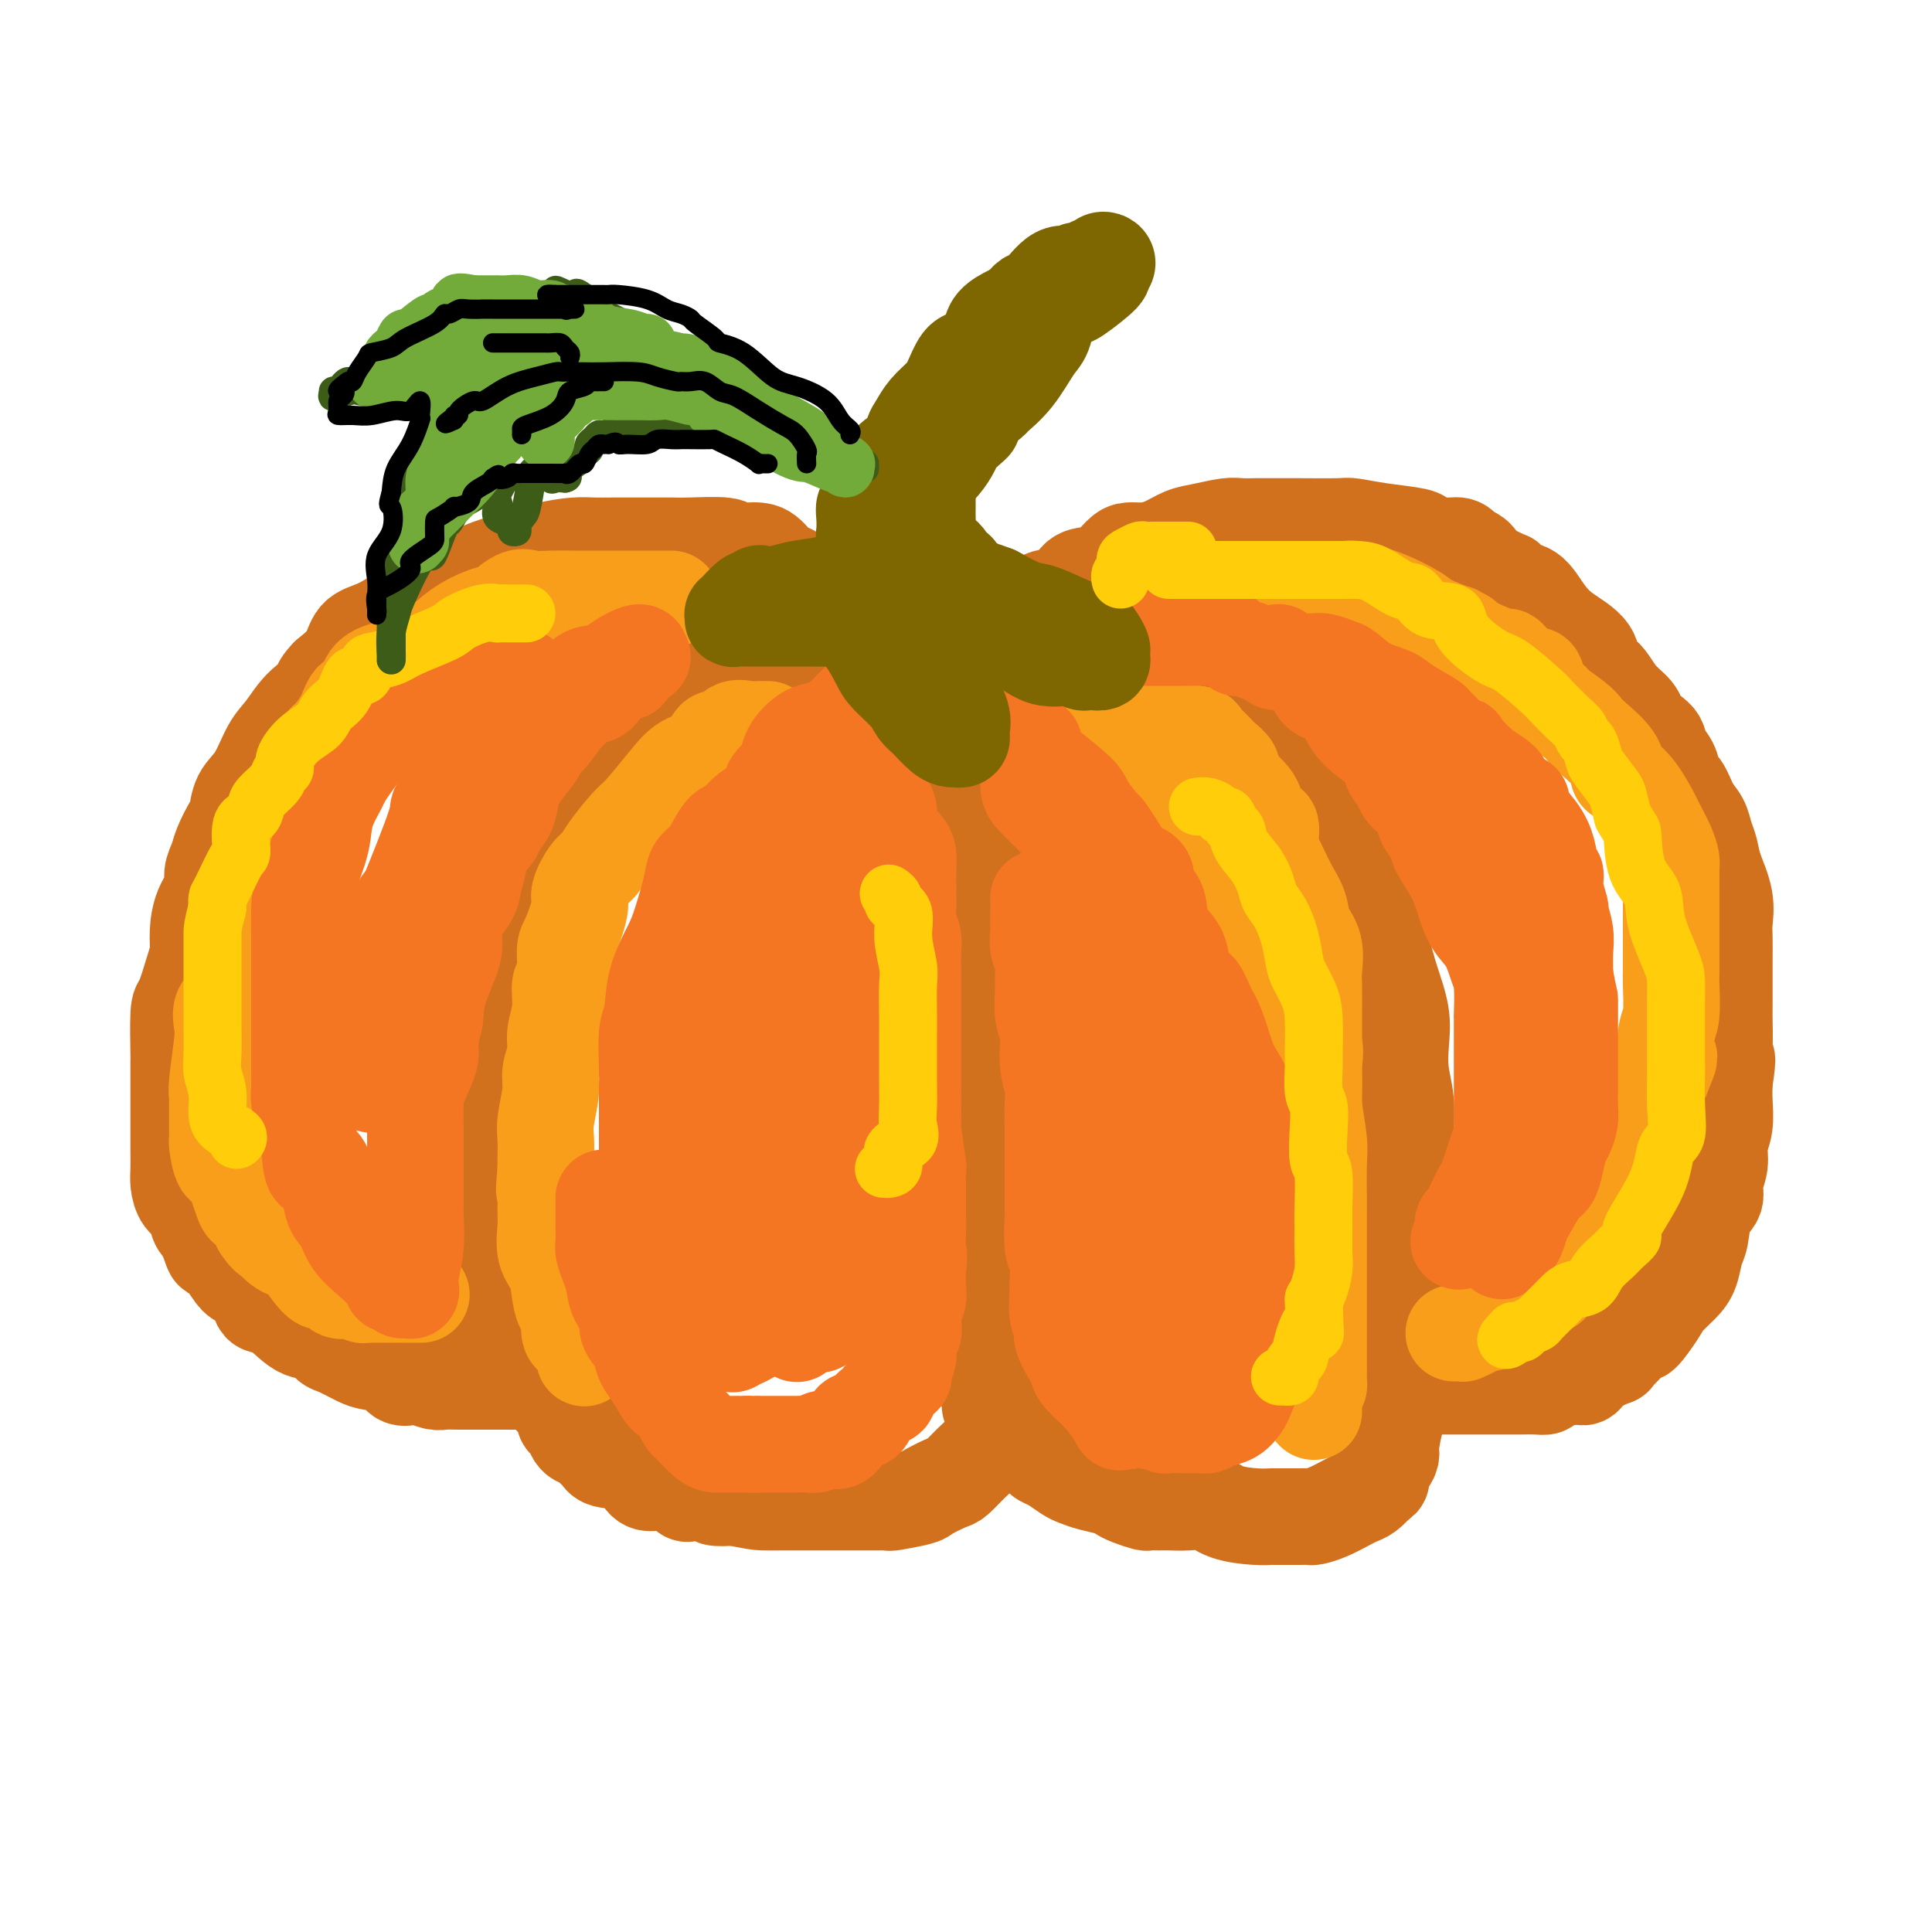 <svg viewBox='0 0 400 400' version='1.1' xmlns='http://www.w3.org/2000/svg' xmlns:xlink='http://www.w3.org/1999/xlink'><g fill='none' stroke='rgb(210,113,29)' stroke-width='20' stroke-linecap='round' stroke-linejoin='round'><path d='M172,136c0.006,-0.360 0.013,-0.720 0,-1c-0.013,-0.280 -0.045,-0.478 0,-1c0.045,-0.522 0.166,-1.366 0,-2c-0.166,-0.634 -0.621,-1.057 -1,-1c-0.379,0.057 -0.683,0.594 -1,0c-0.317,-0.594 -0.648,-2.317 -1,-3c-0.352,-0.683 -0.726,-0.324 -1,-1c-0.274,-0.676 -0.447,-2.388 -1,-3c-0.553,-0.612 -1.486,-0.126 -2,-1c-0.514,-0.874 -0.608,-3.109 -1,-4c-0.392,-0.891 -1.083,-0.439 -2,-1c-0.917,-0.561 -2.059,-2.136 -3,-3c-0.941,-0.864 -1.681,-1.016 -3,-1c-1.319,0.016 -3.218,0.200 -4,0c-0.782,-0.200 -0.449,-0.786 -2,-1c-1.551,-0.214 -4.988,-0.057 -7,0c-2.012,0.057 -2.600,0.016 -4,0c-1.400,-0.016 -3.611,-0.005 -5,0c-1.389,0.005 -1.954,0.003 -3,0c-1.046,-0.003 -2.571,-0.009 -4,0c-1.429,0.009 -2.762,0.032 -4,0c-1.238,-0.032 -2.383,-0.119 -4,0c-1.617,0.119 -3.707,0.443 -6,1c-2.293,0.557 -4.790,1.345 -7,2c-2.210,0.655 -4.134,1.177 -6,2c-1.866,0.823 -3.673,1.948 -6,3c-2.327,1.052 -5.174,2.031 -7,3c-1.826,0.969 -2.630,1.928 -4,3c-1.370,1.072 -3.305,2.256 -5,3c-1.695,0.744 -3.149,1.046 -4,2c-0.851,0.954 -1.100,2.558 -2,4c-0.900,1.442 -2.450,2.721 -4,4'/><path d='M68,140c-2.978,3.043 -0.922,2.649 -1,3c-0.078,0.351 -2.290,1.447 -4,3c-1.710,1.553 -2.917,3.565 -4,5c-1.083,1.435 -2.044,2.294 -3,4c-0.956,1.706 -1.909,4.260 -3,6c-1.091,1.740 -2.319,2.668 -3,4c-0.681,1.332 -0.814,3.070 -1,4c-0.186,0.930 -0.426,1.053 -1,2c-0.574,0.947 -1.481,2.720 -2,4c-0.519,1.280 -0.651,2.068 -1,3c-0.349,0.932 -0.916,2.010 -1,3c-0.084,0.990 0.315,1.893 0,3c-0.315,1.107 -1.345,2.420 -2,4c-0.655,1.580 -0.936,3.428 -1,5c-0.064,1.572 0.088,2.867 0,4c-0.088,1.133 -0.416,2.103 -1,4c-0.584,1.897 -1.424,4.721 -2,6c-0.576,1.279 -0.886,1.012 -1,3c-0.114,1.988 -0.030,6.230 0,8c0.030,1.770 0.008,1.068 0,2c-0.008,0.932 -0.002,3.497 0,5c0.002,1.503 0.001,1.942 0,3c-0.001,1.058 -0.001,2.733 0,4c0.001,1.267 0.002,2.125 0,3c-0.002,0.875 -0.008,1.766 0,3c0.008,1.234 0.030,2.810 0,4c-0.030,1.190 -0.110,1.993 0,3c0.110,1.007 0.411,2.218 1,3c0.589,0.782 1.466,1.134 2,2c0.534,0.866 0.724,2.248 1,3c0.276,0.752 0.638,0.876 1,1'/><path d='M42,254c1.209,2.583 1.732,4.539 2,5c0.268,0.461 0.280,-0.573 1,0c0.720,0.573 2.148,2.752 3,4c0.852,1.248 1.130,1.564 2,2c0.870,0.436 2.334,0.990 3,2c0.666,1.010 0.535,2.474 1,3c0.465,0.526 1.526,0.115 3,1c1.474,0.885 3.361,3.067 5,4c1.639,0.933 3.032,0.617 4,1c0.968,0.383 1.513,1.463 2,2c0.487,0.537 0.917,0.530 2,1c1.083,0.470 2.818,1.419 4,2c1.182,0.581 1.810,0.796 3,1c1.190,0.204 2.942,0.398 4,1c1.058,0.602 1.424,1.611 2,2c0.576,0.389 1.364,0.157 2,0c0.636,-0.157 1.122,-0.238 2,0c0.878,0.238 2.148,0.796 3,1c0.852,0.204 1.285,0.055 2,0c0.715,-0.055 1.712,-0.015 3,0c1.288,0.015 2.866,0.004 4,0c1.134,-0.004 1.825,0.000 3,0c1.175,-0.000 2.836,-0.004 4,0c1.164,0.004 1.833,0.016 2,0c0.167,-0.016 -0.166,-0.061 0,0c0.166,0.061 0.832,0.226 1,0c0.168,-0.226 -0.161,-0.844 0,-1c0.161,-0.156 0.813,0.150 1,0c0.187,-0.150 -0.089,-0.757 0,-1c0.089,-0.243 0.545,-0.121 1,0'/><path d='M111,284c4.572,-0.232 2.002,-0.313 1,0c-1.002,0.313 -0.437,1.019 0,1c0.437,-0.019 0.744,-0.763 1,0c0.256,0.763 0.460,3.032 1,4c0.540,0.968 1.416,0.635 2,1c0.584,0.365 0.876,1.428 1,2c0.124,0.572 0.078,0.651 0,1c-0.078,0.349 -0.190,0.967 0,1c0.190,0.033 0.680,-0.519 1,0c0.320,0.519 0.468,2.109 1,3c0.532,0.891 1.448,1.083 2,1c0.552,-0.083 0.738,-0.442 1,0c0.262,0.442 0.598,1.684 1,2c0.402,0.316 0.868,-0.293 1,0c0.132,0.293 -0.072,1.488 1,2c1.072,0.512 3.419,0.341 5,1c1.581,0.659 2.395,2.149 3,3c0.605,0.851 1.000,1.064 2,1c1.000,-0.064 2.605,-0.406 4,0c1.395,0.406 2.581,1.559 3,2c0.419,0.441 0.071,0.170 1,0c0.929,-0.170 3.135,-0.238 4,0c0.865,0.238 0.390,0.782 1,1c0.610,0.218 2.305,0.109 4,0'/><path d='M152,310c4.108,0.845 4.878,0.959 6,1c1.122,0.041 2.597,0.011 4,0c1.403,-0.011 2.735,-0.003 4,0c1.265,0.003 2.462,0.001 4,0c1.538,-0.001 3.416,0.001 5,0c1.584,-0.001 2.873,-0.003 4,0c1.127,0.003 2.092,0.013 3,0c0.908,-0.013 1.760,-0.049 2,0c0.240,0.049 -0.130,0.183 1,0c1.130,-0.183 3.761,-0.685 5,-1c1.239,-0.315 1.085,-0.445 2,-1c0.915,-0.555 2.897,-1.537 4,-2c1.103,-0.463 1.325,-0.408 2,-1c0.675,-0.592 1.801,-1.832 3,-3c1.199,-1.168 2.469,-2.265 3,-3c0.531,-0.735 0.323,-1.107 1,-2c0.677,-0.893 2.238,-2.307 3,-3c0.762,-0.693 0.726,-0.666 1,-1c0.274,-0.334 0.857,-1.028 1,-1c0.143,0.028 -0.154,0.777 0,1c0.154,0.223 0.758,-0.079 1,0c0.242,0.079 0.121,0.540 0,1'/><path d='M211,295c3.427,-2.053 1.495,0.315 1,2c-0.495,1.685 0.447,2.688 1,3c0.553,0.312 0.718,-0.067 1,0c0.282,0.067 0.680,0.581 1,1c0.320,0.419 0.563,0.742 1,1c0.437,0.258 1.069,0.450 2,1c0.931,0.550 2.161,1.457 3,2c0.839,0.543 1.287,0.723 2,1c0.713,0.277 1.690,0.652 3,1c1.310,0.348 2.952,0.667 4,1c1.048,0.333 1.503,0.678 2,1c0.497,0.322 1.038,0.622 2,1c0.962,0.378 2.347,0.834 3,1c0.653,0.166 0.576,0.043 1,0c0.424,-0.043 1.349,-0.005 2,0c0.651,0.005 1.027,-0.023 2,0c0.973,0.023 2.541,0.097 4,0c1.459,-0.097 2.807,-0.366 4,0c1.193,0.366 2.229,1.366 4,2c1.771,0.634 4.276,0.902 6,1c1.724,0.098 2.665,0.026 3,0c0.335,-0.026 0.063,-0.006 1,0c0.937,0.006 3.082,-0.000 4,0c0.918,0.000 0.610,0.007 1,0c0.390,-0.007 1.480,-0.030 2,0c0.520,0.030 0.471,0.111 1,0c0.529,-0.111 1.636,-0.414 3,-1c1.364,-0.586 2.984,-1.456 4,-2c1.016,-0.544 1.427,-0.762 2,-1c0.573,-0.238 1.306,-0.497 2,-1c0.694,-0.503 1.347,-1.252 2,-2'/><path d='M285,307c2.062,-1.156 0.215,-0.547 0,-1c-0.215,-0.453 1.200,-1.970 2,-3c0.800,-1.030 0.985,-1.574 1,-2c0.015,-0.426 -0.139,-0.735 0,-2c0.139,-1.265 0.571,-3.488 1,-5c0.429,-1.512 0.855,-2.314 1,-3c0.145,-0.686 0.008,-1.256 0,-2c-0.008,-0.744 0.113,-1.662 0,-2c-0.113,-0.338 -0.461,-0.097 0,0c0.461,0.097 1.730,0.048 3,0'/><path d='M293,287c0.731,-0.000 1.059,-0.000 2,0c0.941,0.000 2.496,0.000 4,0c1.504,-0.000 2.959,-0.000 5,0c2.041,0.000 4.670,0.001 6,0c1.330,-0.001 1.361,-0.003 2,0c0.639,0.003 1.887,0.011 3,0c1.113,-0.011 2.091,-0.040 3,0c0.909,0.040 1.750,0.149 2,0c0.250,-0.149 -0.089,-0.555 1,-1c1.089,-0.445 3.607,-0.927 5,-1c1.393,-0.073 1.660,0.263 2,0c0.340,-0.263 0.754,-1.126 2,-2c1.246,-0.874 3.326,-1.758 4,-2c0.674,-0.242 -0.058,0.157 0,0c0.058,-0.157 0.907,-0.870 2,-2c1.093,-1.130 2.432,-2.676 3,-3c0.568,-0.324 0.365,0.575 1,0c0.635,-0.575 2.106,-2.622 3,-4c0.894,-1.378 1.209,-2.085 2,-3c0.791,-0.915 2.056,-2.037 3,-3c0.944,-0.963 1.567,-1.766 2,-3c0.433,-1.234 0.675,-2.899 1,-4c0.325,-1.101 0.732,-1.638 1,-3c0.268,-1.362 0.396,-3.550 1,-5c0.604,-1.450 1.682,-2.161 2,-3c0.318,-0.839 -0.125,-1.806 0,-3c0.125,-1.194 0.818,-2.616 1,-4c0.182,-1.384 -0.147,-2.732 0,-4c0.147,-1.268 0.770,-2.457 1,-4c0.230,-1.543 0.066,-3.441 0,-5c-0.066,-1.559 -0.033,-2.780 0,-4'/><path d='M357,224c1.083,-6.848 0.290,-4.469 0,-4c-0.290,0.469 -0.078,-0.974 0,-3c0.078,-2.026 0.021,-4.637 0,-6c-0.021,-1.363 -0.006,-1.479 0,-3c0.006,-1.521 0.003,-4.446 0,-6c-0.003,-1.554 -0.008,-1.738 0,-3c0.008,-1.262 0.027,-3.601 0,-5c-0.027,-1.399 -0.102,-1.858 0,-3c0.102,-1.142 0.379,-2.967 0,-5c-0.379,-2.033 -1.414,-4.276 -2,-6c-0.586,-1.724 -0.723,-2.931 -1,-4c-0.277,-1.069 -0.695,-2.002 -1,-3c-0.305,-0.998 -0.497,-2.062 -1,-3c-0.503,-0.938 -1.318,-1.751 -2,-3c-0.682,-1.249 -1.231,-2.936 -2,-4c-0.769,-1.064 -1.757,-1.505 -2,-2c-0.243,-0.495 0.259,-1.043 0,-2c-0.259,-0.957 -1.281,-2.321 -2,-3c-0.719,-0.679 -1.136,-0.671 -1,-1c0.136,-0.329 0.826,-0.996 0,-2c-0.826,-1.004 -3.169,-2.347 -4,-3c-0.831,-0.653 -0.150,-0.617 0,-1c0.150,-0.383 -0.233,-1.186 -1,-2c-0.767,-0.814 -1.920,-1.638 -3,-3c-1.080,-1.362 -2.088,-3.262 -3,-4c-0.912,-0.738 -1.728,-0.313 -2,-1c-0.272,-0.687 -0.001,-2.485 -1,-4c-0.999,-1.515 -3.268,-2.746 -5,-4c-1.732,-1.254 -2.928,-2.530 -4,-4c-1.072,-1.470 -2.021,-3.134 -3,-4c-0.979,-0.866 -1.990,-0.933 -3,-1'/><path d='M314,122c-2.561,-2.372 -1.464,-1.803 -2,-2c-0.536,-0.197 -2.703,-1.162 -4,-2c-1.297,-0.838 -1.722,-1.549 -2,-2c-0.278,-0.451 -0.407,-0.642 -1,-1c-0.593,-0.358 -1.648,-0.884 -2,-1c-0.352,-0.116 -0.002,0.176 0,0c0.002,-0.176 -0.346,-0.820 -1,-1c-0.654,-0.180 -1.615,0.106 -3,0c-1.385,-0.106 -3.194,-0.603 -4,-1c-0.806,-0.397 -0.609,-0.695 -2,-1c-1.391,-0.305 -4.372,-0.618 -7,-1c-2.628,-0.382 -4.905,-0.834 -6,-1c-1.095,-0.166 -1.009,-0.044 -3,0c-1.991,0.044 -6.060,0.012 -8,0c-1.940,-0.012 -1.753,-0.004 -3,0c-1.247,0.004 -3.929,0.004 -5,0c-1.071,-0.004 -0.530,-0.013 -1,0c-0.470,0.013 -1.952,0.049 -3,0c-1.048,-0.049 -1.663,-0.181 -3,0c-1.337,0.181 -3.398,0.675 -5,1c-1.602,0.325 -2.746,0.480 -4,1c-1.254,0.520 -2.618,1.403 -4,2c-1.382,0.597 -2.781,0.906 -4,1c-1.219,0.094 -2.256,-0.027 -3,0c-0.744,0.027 -1.194,0.200 -2,1c-0.806,0.800 -1.968,2.225 -3,3c-1.032,0.775 -1.934,0.901 -3,1c-1.066,0.099 -2.296,0.171 -3,1c-0.704,0.829 -0.882,2.416 -2,3c-1.118,0.584 -3.177,0.167 -5,1c-1.823,0.833 -3.412,2.917 -5,5'/><path d='M211,129c-3.617,2.501 -1.159,1.254 -1,1c0.159,-0.254 -1.981,0.486 -3,2c-1.019,1.514 -0.918,3.803 -2,5c-1.082,1.197 -3.347,1.304 -4,2c-0.653,0.696 0.307,1.982 0,3c-0.307,1.018 -1.880,1.767 -3,3c-1.120,1.233 -1.788,2.950 -2,4c-0.212,1.050 0.030,1.435 0,2c-0.030,0.565 -0.333,1.312 -1,2c-0.667,0.688 -1.699,1.318 -2,2c-0.301,0.682 0.129,1.415 0,2c-0.129,0.585 -0.818,1.021 -1,2c-0.182,0.979 0.144,2.501 0,3c-0.144,0.499 -0.756,-0.026 -1,0c-0.244,0.026 -0.118,0.603 0,1c0.118,0.397 0.228,0.613 0,1c-0.228,0.387 -0.793,0.945 -1,1c-0.207,0.055 -0.055,-0.394 0,-1c0.055,-0.606 0.012,-1.370 0,-2c-0.012,-0.630 0.007,-1.128 0,-2c-0.007,-0.872 -0.040,-2.119 0,-3c0.040,-0.881 0.154,-1.394 0,-2c-0.154,-0.606 -0.577,-1.303 -1,-2'/><path d='M189,153c-0.095,-1.916 0.169,-0.705 0,-1c-0.169,-0.295 -0.771,-2.095 -1,-3c-0.229,-0.905 -0.085,-0.914 0,-1c0.085,-0.086 0.111,-0.249 0,-1c-0.111,-0.751 -0.359,-2.090 -1,-3c-0.641,-0.910 -1.675,-1.390 -2,-2c-0.325,-0.610 0.057,-1.348 0,-2c-0.057,-0.652 -0.555,-1.216 -1,-2c-0.445,-0.784 -0.836,-1.787 -1,-2c-0.164,-0.213 -0.100,0.364 0,0c0.100,-0.364 0.238,-1.671 0,-2c-0.238,-0.329 -0.851,0.318 -1,0c-0.149,-0.318 0.165,-1.602 0,-2c-0.165,-0.398 -0.810,0.089 -1,0c-0.190,-0.089 0.074,-0.756 0,-1c-0.074,-0.244 -0.488,-0.065 -1,0c-0.512,0.065 -1.124,0.018 -1,0c0.124,-0.018 0.983,-0.005 0,0c-0.983,0.005 -3.808,0.001 -5,0c-1.192,-0.001 -0.753,-0.000 -1,0c-0.247,0.000 -1.182,0.000 -2,0c-0.818,-0.000 -1.519,-0.000 -2,0c-0.481,0.000 -0.740,0.000 -1,0'/><path d='M168,131c-2.654,-0.475 -1.790,-0.161 -2,0c-0.210,0.161 -1.495,0.169 -2,0c-0.505,-0.169 -0.231,-0.516 -1,0c-0.769,0.516 -2.581,1.895 -4,3c-1.419,1.105 -2.445,1.934 -3,2c-0.555,0.066 -0.641,-0.633 -2,0c-1.359,0.633 -3.993,2.596 -6,4c-2.007,1.404 -3.387,2.247 -5,4c-1.613,1.753 -3.460,4.415 -5,6c-1.540,1.585 -2.772,2.093 -4,3c-1.228,0.907 -2.450,2.212 -4,4c-1.550,1.788 -3.427,4.060 -5,6c-1.573,1.940 -2.842,3.549 -4,5c-1.158,1.451 -2.205,2.743 -3,4c-0.795,1.257 -1.338,2.477 -2,4c-0.662,1.523 -1.443,3.347 -2,5c-0.557,1.653 -0.891,3.134 -2,5c-1.109,1.866 -2.995,4.117 -4,7c-1.005,2.883 -1.130,6.399 -2,9c-0.870,2.601 -2.486,4.289 -3,6c-0.514,1.711 0.072,3.447 0,5c-0.072,1.553 -0.804,2.923 -1,4c-0.196,1.077 0.144,1.859 0,3c-0.144,1.141 -0.771,2.640 -1,4c-0.229,1.360 -0.061,2.582 0,4c0.061,1.418 0.016,3.034 0,4c-0.016,0.966 -0.004,1.284 0,3c0.004,1.716 0.001,4.831 0,6c-0.001,1.169 -0.000,0.392 0,1c0.000,0.608 0.000,2.602 0,4c-0.000,1.398 -0.000,2.199 0,3'/><path d='M101,249c-0.309,6.397 -0.083,1.888 0,1c0.083,-0.888 0.022,1.845 0,3c-0.022,1.155 -0.006,0.733 0,1c0.006,0.267 0.002,1.223 0,2c-0.002,0.777 -0.000,1.377 0,2c0.000,0.623 -0.000,1.271 0,2c0.000,0.729 0.001,1.539 0,2c-0.001,0.461 -0.003,0.572 0,1c0.003,0.428 0.011,1.172 0,2c-0.011,0.828 -0.042,1.738 0,2c0.042,0.262 0.155,-0.126 0,0c-0.155,0.126 -0.580,0.765 -1,1c-0.420,0.235 -0.834,0.067 -1,0c-0.166,-0.067 -0.083,-0.034 0,0'/><path d='M226,127c0.899,0.001 1.797,0.002 2,0c0.203,-0.002 -0.290,-0.007 0,0c0.290,0.007 1.363,0.025 2,0c0.637,-0.025 0.836,-0.094 3,0c2.164,0.094 6.292,0.349 9,1c2.708,0.651 3.997,1.697 5,3c1.003,1.303 1.721,2.862 3,4c1.279,1.138 3.120,1.855 4,3c0.880,1.145 0.800,2.720 2,4c1.200,1.280 3.680,2.267 5,4c1.320,1.733 1.478,4.213 2,6c0.522,1.787 1.406,2.879 3,5c1.594,2.121 3.897,5.269 6,8c2.103,2.731 4.005,5.046 5,7c0.995,1.954 1.083,3.547 2,6c0.917,2.453 2.663,5.768 4,9c1.337,3.232 2.266,6.383 3,9c0.734,2.617 1.272,4.700 2,7c0.728,2.300 1.645,4.816 2,7c0.355,2.184 0.148,4.038 0,6c-0.148,1.962 -0.236,4.034 0,6c0.236,1.966 0.795,3.826 1,6c0.205,2.174 0.056,4.663 0,7c-0.056,2.337 -0.018,4.521 0,6c0.018,1.479 0.016,2.253 0,4c-0.016,1.747 -0.045,4.468 0,7c0.045,2.532 0.166,4.874 0,7c-0.166,2.126 -0.619,4.036 -1,6c-0.381,1.964 -0.691,3.982 -1,6'/><path d='M289,271c-0.316,10.249 -0.605,5.370 -1,4c-0.395,-1.370 -0.894,0.768 -1,2c-0.106,1.232 0.182,1.560 0,2c-0.182,0.440 -0.832,0.994 -1,2c-0.168,1.006 0.147,2.463 0,3c-0.147,0.537 -0.756,0.153 -1,0c-0.244,-0.153 -0.122,-0.077 0,0'/><path d='M208,161c-0.776,0.931 -1.553,1.862 -2,3c-0.447,1.138 -0.565,2.481 -1,4c-0.435,1.519 -1.188,3.212 -2,5c-0.812,1.788 -1.682,3.670 -2,5c-0.318,1.330 -0.085,2.107 0,3c0.085,0.893 0.023,1.903 0,4c-0.023,2.097 -0.006,5.280 0,8c0.006,2.720 0.002,4.975 0,7c-0.002,2.025 -0.000,3.819 0,6c0.000,2.181 0.000,4.749 0,7c-0.000,2.251 -0.000,4.186 0,6c0.000,1.814 0.000,3.508 0,6c-0.000,2.492 -0.000,5.781 0,8c0.000,2.219 0.000,3.368 0,5c-0.000,1.632 -0.000,3.748 0,5c0.000,1.252 0.000,1.642 0,3c-0.000,1.358 -0.000,3.684 0,5c0.000,1.316 0.000,1.621 0,3c-0.000,1.379 -0.000,3.832 0,5c0.000,1.168 0.001,1.052 0,2c-0.001,0.948 -0.002,2.961 0,4c0.002,1.039 0.008,1.103 0,2c-0.008,0.897 -0.030,2.626 0,4c0.030,1.374 0.112,2.394 0,3c-0.112,0.606 -0.419,0.799 0,1c0.419,0.201 1.562,0.411 2,1c0.438,0.589 0.170,1.558 0,2c-0.170,0.442 -0.241,0.355 0,1c0.241,0.645 0.796,2.020 1,3c0.204,0.980 0.058,1.566 0,2c-0.058,0.434 -0.029,0.717 0,1'/><path d='M204,285c0.480,1.890 0.181,1.116 0,1c-0.181,-0.116 -0.245,0.427 0,1c0.245,0.573 0.798,1.176 1,2c0.202,0.824 0.054,1.868 0,2c-0.054,0.132 -0.015,-0.647 0,-1c0.015,-0.353 0.004,-0.281 0,-1c-0.004,-0.719 -0.001,-2.228 0,-3c0.001,-0.772 0.000,-0.808 0,-2c-0.000,-1.192 -0.000,-3.539 0,-5c0.000,-1.461 0.000,-2.036 0,-4c-0.000,-1.964 -0.000,-5.318 0,-7c0.000,-1.682 0.000,-1.691 0,-3c-0.000,-1.309 -0.000,-3.918 0,-6c0.000,-2.082 0.000,-3.637 0,-5c-0.000,-1.363 -0.000,-2.532 0,-4c0.000,-1.468 0.000,-3.234 0,-5'/><path d='M205,245c0.053,-7.272 0.186,-3.452 0,-4c-0.186,-0.548 -0.691,-5.466 -1,-9c-0.309,-3.534 -0.423,-5.686 -1,-8c-0.577,-2.314 -1.619,-4.791 -2,-7c-0.381,-2.209 -0.102,-4.150 0,-5c0.102,-0.850 0.027,-0.609 0,-2c-0.027,-1.391 -0.007,-4.413 0,-6c0.007,-1.587 0.002,-1.738 0,-3c-0.002,-1.262 -0.001,-3.636 0,-5c0.001,-1.364 0.000,-1.719 0,-3c-0.000,-1.281 -0.000,-3.488 0,-5c0.000,-1.512 0.000,-2.330 0,-3c-0.000,-0.670 -0.000,-1.191 0,-2c0.000,-0.809 0.000,-1.904 0,-3c-0.000,-1.096 -0.000,-2.192 0,-3c0.000,-0.808 0.000,-1.327 0,-2c-0.000,-0.673 -0.000,-1.501 0,-2c0.000,-0.499 0.000,-0.670 0,-1c-0.000,-0.330 -0.000,-0.820 0,-1c0.000,-0.180 0.000,-0.052 0,0c-0.000,0.052 -0.000,0.026 0,0'/><path d='M201,166c0.000,0.000 0.100,0.100 0.1,0.1'/></g>
<g fill='none' stroke='rgb(249,158,27)' stroke-width='20' stroke-linecap='round' stroke-linejoin='round'><path d='M159,151c-0.349,0.005 -0.698,0.010 -1,0c-0.302,-0.010 -0.557,-0.033 -1,0c-0.443,0.033 -1.076,0.124 -2,0c-0.924,-0.124 -2.141,-0.463 -3,0c-0.859,0.463 -1.361,1.727 -2,2c-0.639,0.273 -1.414,-0.446 -2,0c-0.586,0.446 -0.984,2.056 -2,3c-1.016,0.944 -2.650,1.222 -4,2c-1.350,0.778 -2.417,2.057 -4,4c-1.583,1.943 -3.684,4.549 -5,6c-1.316,1.451 -1.849,1.747 -3,3c-1.151,1.253 -2.919,3.462 -4,5c-1.081,1.538 -1.473,2.405 -2,3c-0.527,0.595 -1.189,0.919 -2,2c-0.811,1.081 -1.771,2.920 -2,4c-0.229,1.080 0.274,1.399 0,3c-0.274,1.601 -1.326,4.482 -2,6c-0.674,1.518 -0.969,1.673 -1,3c-0.031,1.327 0.203,3.828 0,5c-0.203,1.172 -0.843,1.016 -1,2c-0.157,0.984 0.169,3.107 0,5c-0.169,1.893 -0.834,3.556 -1,5c-0.166,1.444 0.166,2.668 0,4c-0.166,1.332 -0.829,2.773 -1,4c-0.171,1.227 0.150,2.240 0,4c-0.150,1.760 -0.772,4.265 -1,6c-0.228,1.735 -0.061,2.698 0,4c0.061,1.302 0.018,2.943 0,4c-0.018,1.057 -0.009,1.528 0,2'/><path d='M113,242c-0.617,7.384 -0.159,3.345 0,3c0.159,-0.345 0.017,3.006 0,5c-0.017,1.994 0.089,2.633 0,4c-0.089,1.367 -0.373,3.462 0,5c0.373,1.538 1.405,2.518 2,4c0.595,1.482 0.754,3.468 1,5c0.246,1.532 0.577,2.612 1,3c0.423,0.388 0.936,0.083 1,1c0.064,0.917 -0.323,3.055 0,4c0.323,0.945 1.355,0.697 2,1c0.645,0.303 0.905,1.159 1,2c0.095,0.841 0.027,1.669 0,2c-0.027,0.331 -0.014,0.166 0,0'/><path d='M211,146c-0.092,-0.423 -0.183,-0.845 0,-1c0.183,-0.155 0.641,-0.042 1,0c0.359,0.042 0.619,0.014 1,0c0.381,-0.014 0.883,-0.014 1,0c0.117,0.014 -0.151,0.043 0,0c0.151,-0.043 0.721,-0.157 1,0c0.279,0.157 0.267,0.584 1,1c0.733,0.416 2.210,0.821 3,1c0.790,0.179 0.892,0.132 2,1c1.108,0.868 3.223,2.651 5,4c1.777,1.349 3.215,2.263 4,3c0.785,0.737 0.917,1.297 2,2c1.083,0.703 3.118,1.548 4,2c0.882,0.452 0.611,0.509 1,1c0.389,0.491 1.436,1.414 2,2c0.564,0.586 0.643,0.835 1,1c0.357,0.165 0.992,0.244 2,1c1.008,0.756 2.390,2.187 3,3c0.610,0.813 0.446,1.008 1,2c0.554,0.992 1.824,2.780 3,4c1.176,1.220 2.259,1.871 3,3c0.741,1.129 1.140,2.737 2,4c0.860,1.263 2.180,2.182 3,3c0.820,0.818 1.140,1.534 2,2c0.860,0.466 2.262,0.682 3,2c0.738,1.318 0.814,3.740 1,5c0.186,1.260 0.482,1.360 1,2c0.518,0.640 1.259,1.820 2,3'/><path d='M266,197c0.896,1.960 1.137,1.859 1,2c-0.137,0.141 -0.654,0.524 0,2c0.654,1.476 2.477,4.044 3,5c0.523,0.956 -0.253,0.300 0,2c0.253,1.700 1.536,5.757 2,8c0.464,2.243 0.110,2.672 0,4c-0.110,1.328 0.023,3.553 0,5c-0.023,1.447 -0.202,2.114 0,4c0.202,1.886 0.786,4.991 1,7c0.214,2.009 0.057,2.924 0,5c-0.057,2.076 -0.015,5.314 0,7c0.015,1.686 0.004,1.819 0,3c-0.004,1.181 -0.001,3.408 0,5c0.001,1.592 0.000,2.547 0,4c-0.000,1.453 -0.000,3.404 0,5c0.000,1.596 0.000,2.836 0,4c-0.000,1.164 -0.000,2.251 0,3c0.000,0.749 -0.000,1.159 0,2c0.000,0.841 0.000,2.113 0,3c-0.000,0.887 -0.000,1.389 0,2c0.000,0.611 0.001,1.330 0,2c-0.001,0.670 -0.003,1.290 0,2c0.003,0.710 0.011,1.510 0,2c-0.011,0.490 -0.041,0.670 0,1c0.041,0.330 0.155,0.808 0,1c-0.155,0.192 -0.577,0.096 -1,0'/><path d='M272,287c0.000,10.832 0.000,2.412 0,-1c-0.000,-3.412 -0.000,-1.816 0,-1c0.000,0.816 0.000,0.850 0,-1c-0.000,-1.850 -0.000,-5.585 0,-7c0.000,-1.415 0.000,-0.509 0,-2c-0.000,-1.491 -0.000,-5.380 0,-8c0.000,-2.620 0.000,-3.972 0,-5c-0.000,-1.028 -0.000,-1.734 0,-3c0.000,-1.266 0.000,-3.093 0,-5c-0.000,-1.907 -0.000,-3.896 0,-6c0.000,-2.104 0.000,-4.325 0,-6c-0.000,-1.675 -0.000,-2.805 0,-5c0.000,-2.195 0.000,-5.456 0,-8c-0.000,-2.544 -0.001,-4.370 0,-6c0.001,-1.630 0.002,-3.065 0,-5c-0.002,-1.935 -0.007,-4.369 0,-7c0.007,-2.631 0.028,-5.459 0,-7c-0.028,-1.541 -0.104,-1.794 0,-3c0.104,-1.206 0.389,-3.366 0,-5c-0.389,-1.634 -1.452,-2.741 -2,-4c-0.548,-1.259 -0.582,-2.670 -1,-4c-0.418,-1.330 -1.220,-2.579 -2,-4c-0.780,-1.421 -1.536,-3.015 -2,-4c-0.464,-0.985 -0.634,-1.362 -1,-2c-0.366,-0.638 -0.927,-1.536 -1,-3c-0.073,-1.464 0.342,-3.495 0,-4c-0.342,-0.505 -1.440,0.517 -2,0c-0.560,-0.517 -0.583,-2.571 -1,-4c-0.417,-1.429 -1.228,-2.231 -2,-3c-0.772,-0.769 -1.506,-1.505 -2,-2c-0.494,-0.495 -0.747,-0.747 -1,-1'/><path d='M255,161c-1.125,-1.887 0.063,-1.605 0,-2c-0.063,-0.395 -1.377,-1.469 -2,-2c-0.623,-0.531 -0.556,-0.520 -1,-1c-0.444,-0.480 -1.398,-1.451 -2,-2c-0.602,-0.549 -0.852,-0.676 -1,-1c-0.148,-0.324 -0.194,-0.844 -1,-1c-0.806,-0.156 -2.371,0.051 -3,0c-0.629,-0.051 -0.323,-0.360 -1,-1c-0.677,-0.640 -2.336,-1.611 -3,-2c-0.664,-0.389 -0.332,-0.194 0,0'/><path d='M139,124c0.023,-0.000 0.045,-0.000 0,0c-0.045,0.000 -0.159,0.000 -1,0c-0.841,-0.000 -2.410,-0.000 -3,0c-0.590,0.000 -0.203,0.000 -1,0c-0.797,-0.000 -2.778,-0.000 -4,0c-1.222,0.000 -1.683,0.000 -2,0c-0.317,-0.000 -0.489,-0.000 -1,0c-0.511,0.000 -1.362,0.001 -2,0c-0.638,-0.001 -1.064,-0.003 -2,0c-0.936,0.003 -2.381,0.012 -4,0c-1.619,-0.012 -3.412,-0.046 -5,0c-1.588,0.046 -2.971,0.173 -4,0c-1.029,-0.173 -1.703,-0.647 -3,0c-1.297,0.647 -3.218,2.413 -4,3c-0.782,0.587 -0.427,-0.005 -1,0c-0.573,0.005 -2.076,0.606 -3,1c-0.924,0.394 -1.270,0.581 -2,1c-0.730,0.419 -1.845,1.068 -3,2c-1.155,0.932 -2.350,2.145 -4,3c-1.650,0.855 -3.755,1.350 -5,2c-1.245,0.650 -1.631,1.453 -3,2c-1.369,0.547 -3.723,0.837 -5,2c-1.277,1.163 -1.478,3.197 -2,4c-0.522,0.803 -1.365,0.374 -2,1c-0.635,0.626 -1.061,2.306 -2,4c-0.939,1.694 -2.392,3.401 -3,4c-0.608,0.599 -0.370,0.089 -1,1c-0.630,0.911 -2.128,3.244 -3,5c-0.872,1.756 -1.119,2.934 -2,4c-0.881,1.066 -2.394,2.019 -3,3c-0.606,0.981 -0.303,1.991 0,3'/><path d='M59,169c-3.210,4.735 -2.235,2.072 -2,2c0.235,-0.072 -0.269,2.446 -1,4c-0.731,1.554 -1.688,2.143 -2,3c-0.312,0.857 0.021,1.980 0,3c-0.021,1.020 -0.397,1.937 -1,3c-0.603,1.063 -1.433,2.273 -2,4c-0.567,1.727 -0.869,3.970 -1,5c-0.131,1.030 -0.089,0.846 0,2c0.089,1.154 0.227,3.645 0,5c-0.227,1.355 -0.817,1.574 -1,2c-0.183,0.426 0.043,1.061 0,2c-0.043,0.939 -0.355,2.184 -1,3c-0.645,0.816 -1.623,1.202 -2,2c-0.377,0.798 -0.154,2.006 0,3c0.154,0.994 0.237,1.774 0,4c-0.237,2.226 -0.796,5.897 -1,8c-0.204,2.103 -0.055,2.638 0,3c0.055,0.362 0.014,0.552 0,1c-0.014,0.448 -0.002,1.154 0,2c0.002,0.846 -0.007,1.832 0,3c0.007,1.168 0.029,2.518 0,3c-0.029,0.482 -0.110,0.096 0,1c0.110,0.904 0.410,3.097 1,4c0.590,0.903 1.471,0.517 2,1c0.529,0.483 0.706,1.835 1,3c0.294,1.165 0.706,2.144 1,3c0.294,0.856 0.471,1.590 1,2c0.529,0.410 1.412,0.495 2,1c0.588,0.505 0.882,1.430 1,2c0.118,0.570 0.059,0.785 0,1'/><path d='M54,254c1.639,2.415 1.735,1.952 2,2c0.265,0.048 0.697,0.607 1,1c0.303,0.393 0.476,0.621 1,1c0.524,0.379 1.400,0.908 2,1c0.600,0.092 0.924,-0.252 2,1c1.076,1.252 2.904,4.101 4,5c1.096,0.899 1.459,-0.151 2,0c0.541,0.151 1.259,1.504 2,2c0.741,0.496 1.504,0.137 2,0c0.496,-0.137 0.725,-0.051 1,0c0.275,0.051 0.595,0.066 1,0c0.405,-0.066 0.893,-0.214 1,0c0.107,0.214 -0.168,0.789 0,1c0.168,0.211 0.779,0.056 1,0c0.221,-0.056 0.053,-0.015 1,0c0.947,0.015 3.008,0.004 4,0c0.992,-0.004 0.914,-0.001 1,0c0.086,0.001 0.335,0.000 1,0c0.665,-0.000 1.745,-0.000 2,0c0.255,0.000 -0.316,0.000 0,0c0.316,-0.000 1.519,-0.000 2,0c0.481,0.000 0.241,0.000 0,0'/><path d='M301,276c0.294,0.006 0.589,0.012 1,0c0.411,-0.012 0.939,-0.041 1,0c0.061,0.041 -0.345,0.152 0,0c0.345,-0.152 1.441,-0.565 2,-1c0.559,-0.435 0.583,-0.890 1,-1c0.417,-0.110 1.228,0.127 2,0c0.772,-0.127 1.505,-0.616 2,-1c0.495,-0.384 0.753,-0.662 1,-1c0.247,-0.338 0.485,-0.735 1,-1c0.515,-0.265 1.308,-0.399 2,-1c0.692,-0.601 1.285,-1.671 2,-2c0.715,-0.329 1.553,0.081 2,0c0.447,-0.081 0.504,-0.654 1,-1c0.496,-0.346 1.432,-0.465 2,-1c0.568,-0.535 0.767,-1.487 1,-2c0.233,-0.513 0.501,-0.587 1,-1c0.499,-0.413 1.228,-1.164 2,-2c0.772,-0.836 1.586,-1.756 2,-2c0.414,-0.244 0.429,0.189 1,0c0.571,-0.189 1.700,-0.999 2,-2c0.300,-1.001 -0.228,-2.192 0,-3c0.228,-0.808 1.213,-1.234 2,-2c0.787,-0.766 1.376,-1.871 2,-3c0.624,-1.129 1.284,-2.283 2,-3c0.716,-0.717 1.488,-0.999 2,-2c0.512,-1.001 0.763,-2.722 1,-4c0.237,-1.278 0.458,-2.113 1,-3c0.542,-0.887 1.403,-1.825 2,-3c0.597,-1.175 0.930,-2.585 1,-4c0.070,-1.415 -0.123,-2.833 0,-4c0.123,-1.167 0.561,-2.084 1,-3'/><path d='M344,223c2.409,-5.904 1.430,-3.662 1,-4c-0.430,-0.338 -0.311,-3.254 0,-5c0.311,-1.746 0.815,-2.322 1,-4c0.185,-1.678 0.049,-4.459 0,-6c-0.049,-1.541 -0.013,-1.842 0,-3c0.013,-1.158 0.003,-3.171 0,-4c-0.003,-0.829 -0.000,-0.473 0,-2c0.000,-1.527 -0.002,-4.939 0,-7c0.002,-2.061 0.007,-2.773 0,-4c-0.007,-1.227 -0.028,-2.969 0,-4c0.028,-1.031 0.104,-1.350 0,-2c-0.104,-0.650 -0.388,-1.631 -1,-3c-0.612,-1.369 -1.551,-3.125 -2,-4c-0.449,-0.875 -0.408,-0.869 -1,-2c-0.592,-1.131 -1.818,-3.399 -3,-5c-1.182,-1.601 -2.319,-2.537 -3,-3c-0.681,-0.463 -0.904,-0.455 -1,-1c-0.096,-0.545 -0.065,-1.645 -1,-3c-0.935,-1.355 -2.837,-2.966 -4,-4c-1.163,-1.034 -1.586,-1.492 -2,-2c-0.414,-0.508 -0.817,-1.066 -2,-2c-1.183,-0.934 -3.145,-2.244 -4,-3c-0.855,-0.756 -0.604,-0.959 -1,-1c-0.396,-0.041 -1.441,0.080 -2,-1c-0.559,-1.080 -0.633,-3.359 -1,-4c-0.367,-0.641 -1.029,0.358 -2,0c-0.971,-0.358 -2.252,-2.074 -3,-3c-0.748,-0.926 -0.963,-1.063 -1,-1c-0.037,0.063 0.106,0.325 -1,0c-1.106,-0.325 -3.459,-1.236 -5,-2c-1.541,-0.764 -2.271,-1.382 -3,-2'/><path d='M303,132c-2.497,-1.363 -1.239,-0.772 -2,-1c-0.761,-0.228 -3.541,-1.275 -5,-2c-1.459,-0.725 -1.595,-1.126 -3,-2c-1.405,-0.874 -4.077,-2.220 -6,-3c-1.923,-0.780 -3.095,-0.994 -4,-1c-0.905,-0.006 -1.542,0.194 -2,0c-0.458,-0.194 -0.737,-0.784 -1,-1c-0.263,-0.216 -0.511,-0.058 -1,0c-0.489,0.058 -1.218,0.015 -2,0c-0.782,-0.015 -1.618,-0.004 -2,0c-0.382,0.004 -0.309,0.001 -1,0c-0.691,-0.001 -2.144,-0.000 -3,0c-0.856,0.000 -1.115,0.000 -2,0c-0.885,-0.000 -2.396,-0.000 -3,0c-0.604,0.000 -0.302,0.000 0,0'/><path d='M236,134c-0.847,-0.236 -1.695,-0.473 -2,0c-0.305,0.473 -0.068,1.654 0,2c0.068,0.346 -0.033,-0.144 0,1c0.033,1.144 0.201,3.924 0,6c-0.201,2.076 -0.772,3.450 -1,4c-0.228,0.550 -0.114,0.275 0,0'/></g>
<g fill='none' stroke='rgb(244,118,35)' stroke-width='20' stroke-linecap='round' stroke-linejoin='round'><path d='M108,140c-0.231,0.006 -0.463,0.011 -1,0c-0.537,-0.011 -1.381,-0.039 -2,0c-0.619,0.039 -1.014,0.145 -2,0c-0.986,-0.145 -2.564,-0.541 -4,0c-1.436,0.541 -2.731,2.018 -5,3c-2.269,0.982 -5.513,1.469 -7,2c-1.487,0.531 -1.217,1.107 -2,2c-0.783,0.893 -2.619,2.102 -4,3c-1.381,0.898 -2.305,1.485 -3,2c-0.695,0.515 -1.159,0.959 -2,2c-0.841,1.041 -2.057,2.679 -3,4c-0.943,1.321 -1.613,2.323 -2,3c-0.387,0.677 -0.492,1.028 -1,2c-0.508,0.972 -1.418,2.564 -2,4c-0.582,1.436 -0.835,2.714 -1,4c-0.165,1.286 -0.240,2.579 -1,5c-0.760,2.421 -2.204,5.971 -3,8c-0.796,2.029 -0.945,2.538 -1,4c-0.055,1.462 -0.015,3.878 0,6c0.015,2.122 0.004,3.950 0,6c-0.004,2.050 -0.001,4.324 0,6c0.001,1.676 0.000,2.756 0,4c-0.000,1.244 -0.001,2.653 0,4c0.001,1.347 0.003,2.631 0,4c-0.003,1.369 -0.011,2.822 0,4c0.011,1.178 0.042,2.081 0,3c-0.042,0.919 -0.155,1.855 0,3c0.155,1.145 0.580,2.501 1,4c0.420,1.499 0.834,3.143 1,4c0.166,0.857 0.083,0.929 0,1'/><path d='M64,237c0.650,8.316 1.275,4.604 2,4c0.725,-0.604 1.550,1.898 2,4c0.450,2.102 0.524,3.803 1,5c0.476,1.197 1.352,1.890 2,3c0.648,1.110 1.066,2.636 2,4c0.934,1.364 2.383,2.565 4,4c1.617,1.435 3.403,3.103 4,4c0.597,0.897 0.006,1.025 0,1c-0.006,-0.025 0.573,-0.201 1,0c0.427,0.201 0.702,0.779 1,1c0.298,0.221 0.620,0.084 1,0c0.380,-0.084 0.820,-0.117 1,0c0.180,0.117 0.101,0.382 0,0c-0.101,-0.382 -0.223,-1.411 0,-3c0.223,-1.589 0.792,-3.739 1,-6c0.208,-2.261 0.056,-4.633 0,-6c-0.056,-1.367 -0.015,-1.727 0,-3c0.015,-1.273 0.006,-3.458 0,-5c-0.006,-1.542 -0.008,-2.440 0,-4c0.008,-1.560 0.026,-3.781 0,-6c-0.026,-2.219 -0.095,-4.437 0,-6c0.095,-1.563 0.355,-2.470 1,-4c0.645,-1.530 1.674,-3.681 2,-5c0.326,-1.319 -0.050,-1.805 0,-3c0.050,-1.195 0.525,-3.097 1,-5'/><path d='M90,211c0.997,-9.347 -0.009,-4.713 0,-4c0.009,0.713 1.035,-2.493 2,-5c0.965,-2.507 1.870,-4.315 2,-6c0.130,-1.685 -0.513,-3.246 0,-5c0.513,-1.754 2.183,-3.702 3,-5c0.817,-1.298 0.781,-1.947 1,-3c0.219,-1.053 0.692,-2.511 1,-4c0.308,-1.489 0.449,-3.010 1,-4c0.551,-0.990 1.511,-1.450 2,-2c0.489,-0.550 0.506,-1.190 1,-2c0.494,-0.810 1.466,-1.789 2,-3c0.534,-1.211 0.631,-2.654 1,-4c0.369,-1.346 1.010,-2.596 2,-4c0.990,-1.404 2.331,-2.961 3,-4c0.669,-1.039 0.668,-1.558 1,-2c0.332,-0.442 0.999,-0.807 2,-2c1.001,-1.193 2.338,-3.215 3,-4c0.662,-0.785 0.649,-0.332 1,-1c0.351,-0.668 1.066,-2.456 2,-3c0.934,-0.544 2.086,0.157 3,0c0.914,-0.157 1.589,-1.173 2,-2c0.411,-0.827 0.558,-1.465 1,-2c0.442,-0.535 1.179,-0.966 2,-1c0.821,-0.034 1.727,0.331 2,0c0.273,-0.331 -0.087,-1.357 0,-2c0.087,-0.643 0.621,-0.904 1,-1c0.379,-0.096 0.602,-0.026 1,0c0.398,0.026 0.971,0.007 1,0c0.029,-0.007 -0.485,-0.004 -1,0'/><path d='M132,136c1.655,-1.419 -0.208,-0.967 -2,0c-1.792,0.967 -3.515,2.448 -5,3c-1.485,0.552 -2.733,0.174 -4,1c-1.267,0.826 -2.551,2.854 -4,4c-1.449,1.146 -3.061,1.408 -4,2c-0.939,0.592 -1.205,1.515 -2,2c-0.795,0.485 -2.119,0.534 -3,1c-0.881,0.466 -1.319,1.350 -2,2c-0.681,0.650 -1.605,1.068 -3,2c-1.395,0.932 -3.261,2.380 -4,3c-0.739,0.620 -0.351,0.413 -1,1c-0.649,0.587 -2.336,1.966 -3,3c-0.664,1.034 -0.306,1.721 -1,3c-0.694,1.279 -2.441,3.149 -3,4c-0.559,0.851 0.070,0.682 -1,4c-1.070,3.318 -3.840,10.122 -5,13c-1.160,2.878 -0.711,1.830 -1,2c-0.289,0.170 -1.316,1.559 -2,3c-0.684,1.441 -1.024,2.934 -1,4c0.024,1.066 0.413,1.706 0,3c-0.413,1.294 -1.627,3.242 -2,4c-0.373,0.758 0.096,0.326 0,2c-0.096,1.674 -0.758,5.455 -1,7c-0.242,1.545 -0.064,0.855 0,1c0.064,0.145 0.013,1.125 0,2c-0.013,0.875 0.010,1.643 0,3c-0.010,1.357 -0.054,3.302 0,4c0.054,0.698 0.207,0.150 0,1c-0.207,0.850 -0.773,3.100 -1,4c-0.227,0.900 -0.113,0.450 0,0'/><path d='M125,248c-0.000,0.324 -0.000,0.648 0,1c0.000,0.352 0.000,0.731 0,1c-0.000,0.269 -0.001,0.427 0,1c0.001,0.573 0.003,1.560 0,2c-0.003,0.440 -0.012,0.332 0,1c0.012,0.668 0.043,2.111 0,3c-0.043,0.889 -0.161,1.224 0,2c0.161,0.776 0.602,1.993 1,3c0.398,1.007 0.754,1.806 1,3c0.246,1.194 0.381,2.785 1,4c0.619,1.215 1.723,2.054 2,3c0.277,0.946 -0.274,1.999 0,3c0.274,1.001 1.371,1.949 2,3c0.629,1.051 0.788,2.203 1,3c0.212,0.797 0.476,1.238 1,2c0.524,0.762 1.307,1.843 2,3c0.693,1.157 1.297,2.388 2,3c0.703,0.612 1.504,0.605 2,1c0.496,0.395 0.686,1.192 1,2c0.314,0.808 0.753,1.628 1,2c0.247,0.372 0.304,0.296 1,1c0.696,0.704 2.032,2.189 3,3c0.968,0.811 1.568,0.949 2,1c0.432,0.051 0.697,0.014 1,0c0.303,-0.014 0.645,-0.004 1,0c0.355,0.004 0.724,0.001 1,0c0.276,-0.001 0.459,-0.000 1,0c0.541,0.000 1.440,0.000 2,0c0.560,-0.000 0.780,-0.000 1,0'/><path d='M155,299c1.871,0.155 2.049,0.041 2,0c-0.049,-0.041 -0.325,-0.011 0,0c0.325,0.011 1.252,0.003 2,0c0.748,-0.003 1.316,-0.001 2,0c0.684,0.001 1.483,0.001 2,0c0.517,-0.001 0.754,-0.004 1,0c0.246,0.004 0.503,0.014 1,0c0.497,-0.014 1.235,-0.054 2,0c0.765,0.054 1.557,0.200 2,0c0.443,-0.200 0.537,-0.748 1,-1c0.463,-0.252 1.294,-0.209 2,0c0.706,0.209 1.288,0.585 2,0c0.712,-0.585 1.553,-2.132 2,-3c0.447,-0.868 0.501,-1.058 1,-1c0.499,0.058 1.443,0.365 2,0c0.557,-0.365 0.727,-1.401 1,-2c0.273,-0.599 0.649,-0.760 1,-1c0.351,-0.240 0.676,-0.560 1,-1c0.324,-0.440 0.646,-1.000 1,-1c0.354,-0.000 0.740,0.559 1,0c0.260,-0.559 0.394,-2.236 1,-3c0.606,-0.764 1.683,-0.613 2,-1c0.317,-0.387 -0.125,-1.310 0,-2c0.125,-0.690 0.817,-1.147 1,-2c0.183,-0.853 -0.143,-2.100 0,-3c0.143,-0.900 0.756,-1.451 1,-2c0.244,-0.549 0.118,-1.095 0,-2c-0.118,-0.905 -0.227,-2.171 0,-3c0.227,-0.829 0.792,-1.223 1,-2c0.208,-0.777 0.059,-1.936 0,-3c-0.059,-1.064 -0.030,-2.032 0,-3'/><path d='M190,263c0.464,-3.862 0.124,-3.516 0,-4c-0.124,-0.484 -0.032,-1.797 0,-3c0.032,-1.203 0.005,-2.295 0,-4c-0.005,-1.705 0.013,-4.022 0,-6c-0.013,-1.978 -0.056,-3.616 0,-4c0.056,-0.384 0.211,0.486 0,-1c-0.211,-1.486 -0.789,-5.328 -1,-7c-0.211,-1.672 -0.057,-1.173 0,-2c0.057,-0.827 0.015,-2.980 0,-4c-0.015,-1.020 -0.004,-0.908 0,-1c0.004,-0.092 0.001,-0.389 0,-2c-0.001,-1.611 -0.000,-4.536 0,-6c0.000,-1.464 0.000,-1.468 0,-2c-0.000,-0.532 -0.000,-1.591 0,-3c0.000,-1.409 0.001,-3.167 0,-4c-0.001,-0.833 -0.004,-0.740 0,-2c0.004,-1.260 0.015,-3.874 0,-6c-0.015,-2.126 -0.057,-3.763 0,-5c0.057,-1.237 0.211,-2.073 0,-3c-0.211,-0.927 -0.789,-1.946 -1,-3c-0.211,-1.054 -0.056,-2.145 0,-3c0.056,-0.855 0.013,-1.475 0,-2c-0.013,-0.525 0.004,-0.956 0,-2c-0.004,-1.044 -0.029,-2.701 0,-4c0.029,-1.299 0.114,-2.238 0,-3c-0.114,-0.762 -0.426,-1.345 -1,-2c-0.574,-0.655 -1.412,-1.382 -2,-2c-0.588,-0.618 -0.928,-1.128 -1,-2c-0.072,-0.872 0.122,-2.106 0,-3c-0.122,-0.894 -0.561,-1.447 -1,-2'/><path d='M183,166c-1.240,-2.094 -1.840,-1.829 -2,-2c-0.160,-0.171 0.120,-0.778 0,-1c-0.120,-0.222 -0.642,-0.060 -1,0c-0.358,0.060 -0.554,0.016 -1,0c-0.446,-0.016 -1.144,-0.004 -2,0c-0.856,0.004 -1.872,0.001 -3,0c-1.128,-0.001 -2.367,-0.001 -3,0c-0.633,0.001 -0.658,0.002 -1,0c-0.342,-0.002 -1.000,-0.008 -2,0c-1.000,0.008 -2.343,0.031 -3,0c-0.657,-0.031 -0.627,-0.117 -1,0c-0.373,0.117 -1.150,0.435 -2,1c-0.850,0.565 -1.775,1.375 -3,2c-1.225,0.625 -2.751,1.063 -4,2c-1.249,0.937 -2.223,2.372 -3,3c-0.777,0.628 -1.359,0.450 -2,1c-0.641,0.550 -1.341,1.827 -2,3c-0.659,1.173 -1.278,2.243 -2,3c-0.722,0.757 -1.549,1.200 -2,2c-0.451,0.800 -0.526,1.958 -1,4c-0.474,2.042 -1.346,4.969 -2,7c-0.654,2.031 -1.089,3.166 -2,5c-0.911,1.834 -2.297,4.367 -3,7c-0.703,2.633 -0.724,5.365 -1,7c-0.276,1.635 -0.806,2.173 -1,4c-0.194,1.827 -0.052,4.943 0,7c0.052,2.057 0.014,3.057 0,4c-0.014,0.943 -0.004,1.831 0,3c0.004,1.169 0.001,2.620 0,4c-0.001,1.380 -0.001,2.690 0,4'/><path d='M134,236c-0.000,4.219 -0.000,3.765 0,4c0.000,0.235 0.001,1.159 0,2c-0.001,0.841 -0.002,1.600 0,3c0.002,1.400 0.007,3.439 0,5c-0.007,1.561 -0.026,2.642 0,4c0.026,1.358 0.098,2.994 1,5c0.902,2.006 2.635,4.383 4,6c1.365,1.617 2.360,2.475 3,4c0.640,1.525 0.923,3.717 2,5c1.077,1.283 2.949,1.657 4,2c1.051,0.343 1.282,0.655 2,1c0.718,0.345 1.922,0.723 2,1c0.078,0.277 -0.971,0.453 0,0c0.971,-0.453 3.963,-1.535 5,-3c1.037,-1.465 0.120,-3.312 0,-4c-0.120,-0.688 0.556,-0.218 1,-2c0.444,-1.782 0.655,-5.815 1,-8c0.345,-2.185 0.825,-2.521 1,-4c0.175,-1.479 0.047,-4.100 0,-7c-0.047,-2.900 -0.013,-6.080 0,-10c0.013,-3.920 0.003,-8.582 0,-13c-0.003,-4.418 -0.001,-8.593 0,-13c0.001,-4.407 0.000,-9.048 0,-13c-0.000,-3.952 -0.000,-7.216 0,-10c0.000,-2.784 0.000,-5.086 0,-7c-0.000,-1.914 -0.000,-3.438 0,-4c0.000,-0.562 0.000,-0.160 0,0c-0.000,0.160 -0.000,0.080 0,0'/><path d='M160,180c0.000,-11.463 0.001,-1.619 0,3c-0.001,4.619 -0.003,4.013 0,5c0.003,0.987 0.011,3.569 0,5c-0.011,1.431 -0.041,1.713 0,4c0.041,2.287 0.155,6.581 0,10c-0.155,3.419 -0.577,5.963 -1,11c-0.423,5.037 -0.846,12.568 -1,17c-0.154,4.432 -0.038,5.766 0,8c0.038,2.234 -0.001,5.369 0,8c0.001,2.631 0.044,4.758 0,6c-0.044,1.242 -0.173,1.597 0,2c0.173,0.403 0.648,0.852 1,1c0.352,0.148 0.579,-0.004 1,0c0.421,0.004 1.035,0.164 2,0c0.965,-0.164 2.280,-0.654 3,-1c0.720,-0.346 0.844,-0.549 2,-1c1.156,-0.451 3.343,-1.151 5,-2c1.657,-0.849 2.784,-1.847 4,-4c1.216,-2.153 2.521,-5.462 3,-8c0.479,-2.538 0.130,-4.306 0,-6c-0.130,-1.694 -0.043,-3.314 0,-6c0.043,-2.686 0.042,-6.439 0,-10c-0.042,-3.561 -0.125,-6.930 0,-10c0.125,-3.070 0.458,-5.843 0,-9c-0.458,-3.157 -1.705,-6.700 -3,-10c-1.295,-3.300 -2.636,-6.359 -4,-9c-1.364,-2.641 -2.752,-4.865 -4,-7c-1.248,-2.135 -2.357,-4.181 -3,-5c-0.643,-0.819 -0.822,-0.409 -1,0'/><path d='M164,172c-2.455,-4.204 -1.092,0.787 -1,3c0.092,2.213 -1.088,1.649 -2,2c-0.912,0.351 -1.555,1.617 -2,3c-0.445,1.383 -0.691,2.884 -1,4c-0.309,1.116 -0.680,1.849 -1,4c-0.320,2.151 -0.587,5.721 -1,8c-0.413,2.279 -0.971,3.269 -1,5c-0.029,1.731 0.472,4.204 0,7c-0.472,2.796 -1.915,5.916 -3,10c-1.085,4.084 -1.811,9.132 -2,12c-0.189,2.868 0.160,3.555 0,4c-0.160,0.445 -0.827,0.648 -1,1c-0.173,0.352 0.150,0.854 0,1c-0.150,0.146 -0.772,-0.062 -1,1c-0.228,1.062 -0.061,3.395 0,4c0.061,0.605 0.017,-0.519 0,1c-0.017,1.519 -0.006,5.681 0,8c0.006,2.319 0.008,2.794 0,3c-0.008,0.206 -0.027,0.144 0,1c0.027,0.856 0.098,2.631 0,4c-0.098,1.369 -0.367,2.332 0,4c0.367,1.668 1.368,4.039 2,5c0.632,0.961 0.893,0.510 2,1c1.107,0.490 3.059,1.920 4,3c0.941,1.080 0.873,1.808 2,2c1.127,0.192 3.451,-0.153 5,0c1.549,0.153 2.322,0.804 3,1c0.678,0.196 1.259,-0.063 2,0c0.741,0.063 1.640,0.446 2,0c0.360,-0.446 0.180,-1.723 0,-3'/><path d='M170,271c0.679,-2.321 2.375,-6.625 3,-9c0.625,-2.375 0.179,-2.821 0,-3c-0.179,-0.179 -0.089,-0.089 0,0'/><path d='M215,186c0.002,0.011 0.004,0.022 0,1c-0.004,0.978 -0.015,2.923 0,4c0.015,1.077 0.057,1.287 0,2c-0.057,0.713 -0.212,1.930 0,3c0.212,1.070 0.793,1.992 1,3c0.207,1.008 0.040,2.103 0,3c-0.040,0.897 0.046,1.598 0,3c-0.046,1.402 -0.222,3.507 0,5c0.222,1.493 0.844,2.375 1,4c0.156,1.625 -0.154,3.995 0,6c0.154,2.005 0.773,3.646 1,5c0.227,1.354 0.061,2.422 0,4c-0.061,1.578 -0.016,3.666 0,5c0.016,1.334 0.004,1.913 0,3c-0.004,1.087 -0.001,2.682 0,4c0.001,1.318 -0.001,2.360 0,3c0.001,0.640 0.004,0.878 0,2c-0.004,1.122 -0.015,3.127 0,4c0.015,0.873 0.057,0.613 0,2c-0.057,1.387 -0.213,4.423 0,6c0.213,1.577 0.793,1.697 1,3c0.207,1.303 0.040,3.789 0,5c-0.040,1.211 0.049,1.147 0,2c-0.049,0.853 -0.234,2.624 0,4c0.234,1.376 0.886,2.359 1,3c0.114,0.641 -0.311,0.940 0,2c0.311,1.060 1.357,2.881 2,4c0.643,1.119 0.884,1.537 1,2c0.116,0.463 0.108,0.971 1,2c0.892,1.029 2.683,2.580 4,4c1.317,1.420 2.158,2.710 3,4'/><path d='M231,293c1.809,3.189 0.331,0.662 1,0c0.669,-0.662 3.487,0.541 5,1c1.513,0.459 1.723,0.176 2,0c0.277,-0.176 0.622,-0.243 1,0c0.378,0.243 0.787,0.797 1,1c0.213,0.203 0.228,0.054 1,0c0.772,-0.054 2.300,-0.014 3,0c0.700,0.014 0.571,0.000 1,0c0.429,-0.000 1.417,0.012 2,0c0.583,-0.012 0.762,-0.049 1,0c0.238,0.049 0.535,0.182 1,0c0.465,-0.182 1.099,-0.681 2,-1c0.901,-0.319 2.069,-0.458 3,-1c0.931,-0.542 1.626,-1.486 2,-2c0.374,-0.514 0.426,-0.599 1,-2c0.574,-1.401 1.671,-4.118 2,-5c0.329,-0.882 -0.108,0.070 0,-1c0.108,-1.070 0.761,-4.162 1,-6c0.239,-1.838 0.064,-2.423 0,-4c-0.064,-1.577 -0.017,-4.148 0,-6c0.017,-1.852 0.006,-2.986 0,-4c-0.006,-1.014 -0.005,-1.908 0,-4c0.005,-2.092 0.014,-5.383 0,-8c-0.014,-2.617 -0.052,-4.560 0,-6c0.052,-1.440 0.194,-2.378 0,-4c-0.194,-1.622 -0.723,-3.928 -1,-6c-0.277,-2.072 -0.301,-3.909 -1,-6c-0.699,-2.091 -2.074,-4.437 -3,-6c-0.926,-1.563 -1.403,-2.344 -2,-4c-0.597,-1.656 -1.313,-4.187 -2,-6c-0.687,-1.813 -1.343,-2.906 -2,-4'/><path d='M250,209c-2.264,-5.742 -2.424,-4.097 -3,-4c-0.576,0.097 -1.567,-1.353 -2,-3c-0.433,-1.647 -0.307,-3.490 -1,-5c-0.693,-1.510 -2.206,-2.688 -3,-4c-0.794,-1.312 -0.868,-2.760 -1,-4c-0.132,-1.240 -0.322,-2.272 -1,-3c-0.678,-0.728 -1.844,-1.152 -2,-2c-0.156,-0.848 0.697,-2.119 0,-3c-0.697,-0.881 -2.944,-1.371 -4,-2c-1.056,-0.629 -0.921,-1.397 -1,-2c-0.079,-0.603 -0.374,-1.040 -1,-2c-0.626,-0.960 -1.585,-2.441 -2,-3c-0.415,-0.559 -0.288,-0.194 -1,-1c-0.712,-0.806 -2.265,-2.783 -3,-4c-0.735,-1.217 -0.653,-1.674 -2,-3c-1.347,-1.326 -4.125,-3.520 -6,-5c-1.875,-1.480 -2.848,-2.246 -3,-3c-0.152,-0.754 0.518,-1.496 0,-2c-0.518,-0.504 -2.225,-0.768 -3,-1c-0.775,-0.232 -0.618,-0.430 -1,-1c-0.382,-0.570 -1.304,-1.511 -2,-2c-0.696,-0.489 -1.166,-0.527 -2,-1c-0.834,-0.473 -2.030,-1.379 -3,-2c-0.970,-0.621 -1.713,-0.955 -2,-1c-0.287,-0.045 -0.118,0.198 0,0c0.118,-0.198 0.186,-0.837 0,-1c-0.186,-0.163 -0.627,0.148 -1,0c-0.373,-0.148 -0.678,-0.757 -1,-1c-0.322,-0.243 -0.661,-0.122 -1,0'/><path d='M198,144c-4.167,-3.333 -2.083,-1.667 0,0'/><path d='M182,144c-0.240,-0.103 -0.480,-0.206 -1,0c-0.520,0.206 -1.321,0.722 -2,1c-0.679,0.278 -1.236,0.318 -2,1c-0.764,0.682 -1.735,2.007 -3,3c-1.265,0.993 -2.824,1.655 -4,2c-1.176,0.345 -1.969,0.372 -3,1c-1.031,0.628 -2.301,1.856 -3,3c-0.699,1.144 -0.828,2.205 -1,3c-0.172,0.795 -0.386,1.323 -1,2c-0.614,0.677 -1.629,1.501 -2,2c-0.371,0.499 -0.100,0.673 0,1c0.100,0.327 0.029,0.808 0,1c-0.029,0.192 -0.014,0.096 0,0'/><path d='M224,207c-0.099,-0.066 -0.198,-0.133 0,1c0.198,1.133 0.694,3.465 1,5c0.306,1.535 0.422,2.273 1,5c0.578,2.727 1.619,7.442 2,10c0.381,2.558 0.102,2.959 0,4c-0.102,1.041 -0.028,2.721 0,5c0.028,2.279 0.011,5.156 0,8c-0.011,2.844 -0.014,5.655 0,8c0.014,2.345 0.045,4.226 0,6c-0.045,1.774 -0.166,3.442 0,5c0.166,1.558 0.619,3.006 1,4c0.381,0.994 0.691,1.534 1,2c0.309,0.466 0.618,0.860 1,1c0.382,0.140 0.836,0.028 1,0c0.164,-0.028 0.038,0.029 0,0c-0.038,-0.029 0.013,-0.145 1,0c0.987,0.145 2.909,0.551 4,0c1.091,-0.551 1.350,-2.060 2,-3c0.650,-0.940 1.691,-1.310 2,-2c0.309,-0.690 -0.113,-1.699 0,-3c0.113,-1.301 0.762,-2.893 1,-5c0.238,-2.107 0.064,-4.728 0,-6c-0.064,-1.272 -0.019,-1.196 0,-3c0.019,-1.804 0.011,-5.487 0,-8c-0.011,-2.513 -0.027,-3.855 0,-6c0.027,-2.145 0.096,-5.093 0,-8c-0.096,-2.907 -0.357,-5.773 -1,-8c-0.643,-2.227 -1.667,-3.813 -3,-6c-1.333,-2.187 -2.974,-4.973 -4,-7c-1.026,-2.027 -1.436,-3.293 -2,-5c-0.564,-1.707 -1.282,-3.853 -2,-6'/><path d='M230,195c-2.153,-5.511 -1.537,-3.288 -2,-4c-0.463,-0.712 -2.005,-4.358 -3,-7c-0.995,-2.642 -1.444,-4.280 -2,-6c-0.556,-1.720 -1.221,-3.522 -2,-5c-0.779,-1.478 -1.673,-2.631 -3,-4c-1.327,-1.369 -3.088,-2.955 -4,-4c-0.912,-1.045 -0.976,-1.551 -1,-2c-0.024,-0.449 -0.007,-0.843 0,-1c0.007,-0.157 0.003,-0.079 0,0'/><path d='M168,262c-0.445,0.843 -0.890,1.685 -1,2c-0.110,0.315 0.114,0.102 0,1c-0.114,0.898 -0.566,2.906 -1,4c-0.434,1.094 -0.848,1.273 -1,2c-0.152,0.727 -0.041,2.004 0,3c0.041,0.996 0.012,1.713 0,2c-0.012,0.287 -0.006,0.143 0,0'/><path d='M264,137c0.348,-0.000 0.696,-0.000 1,0c0.304,0.000 0.563,0.000 1,0c0.437,-0.000 1.050,-0.001 2,0c0.950,0.001 2.236,0.004 3,0c0.764,-0.004 1.004,-0.014 1,0c-0.004,0.014 -0.253,0.052 0,0c0.253,-0.052 1.009,-0.193 2,0c0.991,0.193 2.215,0.722 3,1c0.785,0.278 1.129,0.306 2,1c0.871,0.694 2.270,2.055 4,3c1.730,0.945 3.792,1.475 5,2c1.208,0.525 1.560,1.043 3,2c1.440,0.957 3.966,2.351 5,3c1.034,0.649 0.575,0.553 1,1c0.425,0.447 1.732,1.439 2,2c0.268,0.561 -0.505,0.692 0,1c0.505,0.308 2.286,0.791 3,1c0.714,0.209 0.360,0.142 1,1c0.640,0.858 2.276,2.641 4,4c1.724,1.359 3.538,2.296 4,3c0.462,0.704 -0.427,1.177 1,3c1.427,1.823 5.171,4.997 7,8c1.829,3.003 1.743,5.835 2,7c0.257,1.165 0.857,0.664 1,1c0.143,0.336 -0.172,1.509 0,3c0.172,1.491 0.831,3.300 1,4c0.169,0.700 -0.150,0.291 0,1c0.150,0.709 0.771,2.537 1,4c0.229,1.463 0.065,2.561 0,4c-0.065,1.439 -0.033,3.220 0,5'/><path d='M324,202c1.000,5.454 1.000,4.588 1,5c0.000,0.412 0.000,2.101 0,4c-0.000,1.899 -0.000,4.006 0,6c0.000,1.994 0.001,3.874 0,5c-0.001,1.126 -0.003,1.499 0,2c0.003,0.501 0.012,1.130 0,2c-0.012,0.870 -0.045,1.983 0,3c0.045,1.017 0.167,1.940 0,3c-0.167,1.060 -0.624,2.259 -1,3c-0.376,0.741 -0.672,1.025 -1,2c-0.328,0.975 -0.690,2.640 -1,4c-0.310,1.360 -0.570,2.413 -1,3c-0.430,0.587 -1.032,0.706 -2,2c-0.968,1.294 -2.302,3.762 -3,5c-0.698,1.238 -0.760,1.245 -1,2c-0.240,0.755 -0.656,2.259 -1,3c-0.344,0.741 -0.614,0.718 -1,1c-0.386,0.282 -0.888,0.869 -1,1c-0.112,0.131 0.166,-0.195 0,0c-0.166,0.195 -0.777,0.910 -1,1c-0.223,0.090 -0.060,-0.446 0,-1c0.060,-0.554 0.016,-1.128 0,-2c-0.016,-0.872 -0.004,-2.042 0,-3c0.004,-0.958 0.001,-1.702 0,-3c-0.001,-1.298 -0.001,-3.149 0,-5'/><path d='M311,245c-0.155,-2.259 -0.041,-1.407 0,-2c0.041,-0.593 0.011,-2.629 0,-6c-0.011,-3.371 -0.003,-8.075 0,-10c0.003,-1.925 0.001,-1.071 0,-2c-0.001,-0.929 0.000,-3.642 0,-5c-0.000,-1.358 -0.003,-1.362 0,-3c0.003,-1.638 0.010,-4.910 0,-6c-0.010,-1.090 -0.037,0.002 0,-1c0.037,-1.002 0.137,-4.098 0,-6c-0.137,-1.902 -0.510,-2.611 -1,-4c-0.490,-1.389 -1.095,-3.458 -2,-5c-0.905,-1.542 -2.109,-2.555 -3,-4c-0.891,-1.445 -1.470,-3.320 -2,-5c-0.530,-1.680 -1.011,-3.163 -2,-5c-0.989,-1.837 -2.486,-4.028 -3,-5c-0.514,-0.972 -0.043,-0.726 0,-1c0.043,-0.274 -0.340,-1.070 -1,-2c-0.660,-0.930 -1.596,-1.996 -2,-3c-0.404,-1.004 -0.276,-1.948 -1,-3c-0.724,-1.052 -2.301,-2.213 -3,-3c-0.699,-0.787 -0.520,-1.200 -1,-2c-0.480,-0.800 -1.621,-1.986 -2,-3c-0.379,-1.014 0.003,-1.856 -1,-3c-1.003,-1.144 -3.389,-2.588 -5,-4c-1.611,-1.412 -2.445,-2.790 -3,-4c-0.555,-1.210 -0.829,-2.252 -2,-3c-1.171,-0.748 -3.238,-1.201 -4,-2c-0.762,-0.799 -0.218,-1.942 -1,-3c-0.782,-1.058 -2.891,-2.029 -5,-3'/><path d='M267,137c-3.462,-3.177 -2.117,-1.620 -2,-1c0.117,0.620 -0.995,0.302 -2,0c-1.005,-0.302 -1.903,-0.589 -3,-1c-1.097,-0.411 -2.394,-0.947 -3,-1c-0.606,-0.053 -0.523,0.378 -1,0c-0.477,-0.378 -1.515,-1.565 -2,-2c-0.485,-0.435 -0.419,-0.116 -1,0c-0.581,0.116 -1.811,0.031 -3,0c-1.189,-0.031 -2.338,-0.008 -3,0c-0.662,0.008 -0.838,0.002 -2,0c-1.162,-0.002 -3.310,-0.001 -4,0c-0.690,0.001 0.077,-0.000 0,0c-0.077,0.000 -1.000,0.001 -2,0c-1.000,-0.001 -2.077,-0.002 -3,0c-0.923,0.002 -1.690,0.008 -3,0c-1.310,-0.008 -3.162,-0.031 -4,0c-0.838,0.031 -0.661,0.117 -1,0c-0.339,-0.117 -1.194,-0.438 -2,0c-0.806,0.438 -1.565,1.633 -2,2c-0.435,0.367 -0.547,-0.094 -1,0c-0.453,0.094 -1.246,0.743 -2,1c-0.754,0.257 -1.470,0.120 -2,0c-0.530,-0.120 -0.873,-0.225 -1,0c-0.127,0.225 -0.036,0.778 0,1c0.036,0.222 0.018,0.111 0,0'/><path d='M315,166c-0.092,0.262 -0.183,0.524 0,1c0.183,0.476 0.641,1.165 1,2c0.359,0.835 0.618,1.816 1,3c0.382,1.184 0.887,2.570 1,4c0.113,1.430 -0.166,2.902 0,5c0.166,2.098 0.775,4.820 1,7c0.225,2.180 0.065,3.817 0,5c-0.065,1.183 -0.035,1.911 0,4c0.035,2.089 0.076,5.539 0,9c-0.076,3.461 -0.267,6.934 -1,10c-0.733,3.066 -2.007,5.725 -3,8c-0.993,2.275 -1.705,4.168 -3,8c-1.295,3.832 -3.174,9.604 -4,12c-0.826,2.396 -0.600,1.414 -1,2c-0.400,0.586 -1.427,2.738 -2,4c-0.573,1.262 -0.693,1.634 -1,2c-0.307,0.366 -0.800,0.725 -1,1c-0.200,0.275 -0.105,0.465 0,1c0.105,0.535 0.221,1.413 0,2c-0.221,0.587 -0.777,0.882 -1,1c-0.223,0.118 -0.111,0.059 0,0'/><path d='M255,270c-0.003,0.336 -0.005,0.672 0,1c0.005,0.328 0.019,0.648 0,1c-0.019,0.352 -0.071,0.735 0,1c0.071,0.265 0.266,0.411 0,1c-0.266,0.589 -0.993,1.622 -1,2c-0.007,0.378 0.707,0.101 0,0c-0.707,-0.101 -2.833,-0.027 -4,0c-1.167,0.027 -1.374,0.007 -2,0c-0.626,-0.007 -1.670,-0.002 -3,0c-1.330,0.002 -2.944,0.001 -4,0c-1.056,-0.001 -1.554,-0.000 -2,0c-0.446,0.000 -0.842,0.000 -1,0c-0.158,-0.000 -0.079,-0.000 0,0'/><path d='M180,259c-0.423,-0.030 -0.845,-0.060 -1,0c-0.155,0.060 -0.042,0.208 0,0c0.042,-0.208 0.012,-0.774 0,-1c-0.012,-0.226 -0.006,-0.113 0,0'/><path d='M222,199c0.423,0.022 0.846,0.045 1,0c0.154,-0.045 0.040,-0.157 0,0c-0.040,0.157 -0.006,0.584 0,1c0.006,0.416 -0.017,0.820 0,1c0.017,0.180 0.075,0.136 0,1c-0.075,0.864 -0.283,2.635 0,4c0.283,1.365 1.055,2.325 2,4c0.945,1.675 2.062,4.066 3,6c0.938,1.934 1.697,3.410 2,4c0.303,0.590 0.152,0.295 0,0'/></g>
<g fill='none' stroke='rgb(126,102,1)' stroke-width='20' stroke-linecap='round' stroke-linejoin='round'><path d='M181,119c-0.328,-0.089 -0.657,-0.178 -2,0c-1.343,0.178 -3.701,0.622 -5,1c-1.299,0.378 -1.538,0.688 -3,1c-1.462,0.312 -4.147,0.624 -6,1c-1.853,0.376 -2.876,0.816 -4,1c-1.124,0.184 -2.351,0.114 -3,0c-0.649,-0.114 -0.720,-0.270 -1,0c-0.280,0.270 -0.768,0.966 -1,1c-0.232,0.034 -0.208,-0.593 -1,0c-0.792,0.593 -2.400,2.408 -3,3c-0.600,0.592 -0.193,-0.037 0,0c0.193,0.037 0.173,0.742 0,1c-0.173,0.258 -0.497,0.069 0,0c0.497,-0.069 1.816,-0.019 3,0c1.184,0.019 2.232,0.008 4,0c1.768,-0.008 4.258,-0.012 7,0c2.742,0.012 5.738,0.042 7,0c1.262,-0.042 0.789,-0.155 1,0c0.211,0.155 1.105,0.577 2,1'/><path d='M176,129c3.862,0.199 1.518,-0.302 1,0c-0.518,0.302 0.792,1.408 2,3c1.208,1.592 2.315,3.671 3,5c0.685,1.329 0.950,1.907 2,3c1.050,1.093 2.887,2.699 4,4c1.113,1.301 1.502,2.296 2,3c0.498,0.704 1.104,1.118 2,2c0.896,0.882 2.083,2.233 3,3c0.917,0.767 1.566,0.950 2,1c0.434,0.050 0.654,-0.032 1,0c0.346,0.032 0.817,0.178 1,0c0.183,-0.178 0.079,-0.680 0,-1c-0.079,-0.320 -0.132,-0.459 0,-1c0.132,-0.541 0.449,-1.485 0,-3c-0.449,-1.515 -1.666,-3.603 -2,-5c-0.334,-1.397 0.213,-2.104 0,-3c-0.213,-0.896 -1.185,-1.980 -2,-3c-0.815,-1.020 -1.472,-1.976 -2,-3c-0.528,-1.024 -0.926,-2.117 -1,-3c-0.074,-0.883 0.176,-1.556 0,-2c-0.176,-0.444 -0.778,-0.658 -1,-1c-0.222,-0.342 -0.063,-0.812 0,-1c0.063,-0.188 0.032,-0.094 0,0'/><path d='M191,127c-1.072,-3.993 -0.252,-0.975 0,0c0.252,0.975 -0.063,-0.091 1,0c1.063,0.091 3.503,1.340 5,2c1.497,0.660 2.050,0.731 4,1c1.950,0.269 5.296,0.738 8,2c2.704,1.262 4.765,3.319 7,4c2.235,0.681 4.645,-0.013 6,0c1.355,0.013 1.655,0.731 2,1c0.345,0.269 0.733,0.087 1,0c0.267,-0.087 0.411,-0.079 1,0c0.589,0.079 1.624,0.231 2,0c0.376,-0.231 0.095,-0.843 0,-1c-0.095,-0.157 -0.002,0.143 0,0c0.002,-0.143 -0.086,-0.729 0,-1c0.086,-0.271 0.346,-0.228 0,-1c-0.346,-0.772 -1.297,-2.359 -2,-3c-0.703,-0.641 -1.157,-0.337 -3,-1c-1.843,-0.663 -5.073,-2.294 -7,-3c-1.927,-0.706 -2.551,-0.487 -4,-1c-1.449,-0.513 -3.725,-1.756 -6,-3'/><path d='M206,123c-3.665,-1.402 -2.827,-0.905 -3,-1c-0.173,-0.095 -1.356,-0.780 -2,-1c-0.644,-0.220 -0.750,0.025 -1,0c-0.250,-0.025 -0.643,-0.321 -1,-1c-0.357,-0.679 -0.678,-1.741 -1,-2c-0.322,-0.259 -0.646,0.286 -1,0c-0.354,-0.286 -0.740,-1.402 -1,-2c-0.260,-0.598 -0.395,-0.678 -1,-1c-0.605,-0.322 -1.679,-0.887 -2,-1c-0.321,-0.113 0.110,0.224 0,0c-0.110,-0.224 -0.762,-1.009 -1,-2c-0.238,-0.991 -0.064,-2.187 0,-3c0.064,-0.813 0.017,-1.243 0,-2c-0.017,-0.757 -0.004,-1.841 0,-2c0.004,-0.159 -0.002,0.609 0,0c0.002,-0.609 0.011,-2.593 0,-4c-0.011,-1.407 -0.042,-2.238 0,-3c0.042,-0.762 0.157,-1.457 0,-2c-0.157,-0.543 -0.585,-0.935 0,-2c0.585,-1.065 2.185,-2.801 3,-4c0.815,-1.199 0.846,-1.859 1,-3c0.154,-1.141 0.430,-2.762 1,-4c0.570,-1.238 1.435,-2.092 2,-3c0.565,-0.908 0.832,-1.871 1,-3c0.168,-1.129 0.237,-2.425 1,-3c0.763,-0.575 2.221,-0.430 3,-1c0.779,-0.570 0.879,-1.854 1,-3c0.121,-1.146 0.263,-2.155 1,-3c0.737,-0.845 2.068,-1.527 3,-2c0.932,-0.473 1.466,-0.736 2,-1'/><path d='M211,64c1.931,-2.006 1.759,-2.020 2,-2c0.241,0.020 0.895,0.073 2,-1c1.105,-1.073 2.662,-3.272 4,-4c1.338,-0.728 2.457,0.015 3,0c0.543,-0.015 0.510,-0.788 1,-1c0.490,-0.212 1.503,0.136 2,0c0.497,-0.136 0.476,-0.755 1,-1c0.524,-0.245 1.592,-0.115 2,0c0.408,0.115 0.157,0.217 0,0c-0.157,-0.217 -0.219,-0.752 0,-1c0.219,-0.248 0.721,-0.210 1,0c0.279,0.210 0.337,0.590 0,1c-0.337,0.410 -1.067,0.849 -1,1c0.067,0.151 0.933,0.012 0,1c-0.933,0.988 -3.664,3.101 -5,4c-1.336,0.899 -1.277,0.583 -2,1c-0.723,0.417 -2.229,1.566 -3,2c-0.771,0.434 -0.806,0.152 -1,1c-0.194,0.848 -0.546,2.828 -1,4c-0.454,1.172 -1.008,1.538 -2,3c-0.992,1.462 -2.420,4.021 -4,6c-1.580,1.979 -3.310,3.379 -4,4c-0.690,0.621 -0.340,0.463 -1,1c-0.660,0.537 -2.330,1.768 -4,3'/><path d='M201,86c-4.146,5.215 -1.011,2.751 0,2c1.011,-0.751 -0.103,0.211 -1,1c-0.897,0.789 -1.578,1.405 -2,2c-0.422,0.595 -0.585,1.170 -1,2c-0.415,0.830 -1.084,1.915 -2,3c-0.916,1.085 -2.080,2.171 -3,3c-0.920,0.829 -1.594,1.401 -2,2c-0.406,0.599 -0.542,1.225 -1,2c-0.458,0.775 -1.236,1.699 -2,2c-0.764,0.301 -1.514,-0.022 -2,0c-0.486,0.022 -0.707,0.388 -1,1c-0.293,0.612 -0.657,1.471 -1,2c-0.343,0.529 -0.666,0.729 -1,1c-0.334,0.271 -0.678,0.613 -1,1c-0.322,0.387 -0.623,0.818 -1,1c-0.377,0.182 -0.830,0.114 -1,0c-0.170,-0.114 -0.058,-0.275 0,-1c0.058,-0.725 0.061,-2.014 0,-3c-0.061,-0.986 -0.187,-1.671 0,-2c0.187,-0.329 0.688,-0.304 1,-1c0.312,-0.696 0.434,-2.114 1,-3c0.566,-0.886 1.575,-1.238 2,-2c0.425,-0.762 0.264,-1.932 1,-3c0.736,-1.068 2.368,-2.034 4,-3'/><path d='M188,93c1.270,-1.834 0.945,-2.418 1,-3c0.055,-0.582 0.490,-1.161 1,-2c0.510,-0.839 1.095,-1.937 2,-3c0.905,-1.063 2.129,-2.091 3,-3c0.871,-0.909 1.390,-1.700 2,-3c0.610,-1.300 1.312,-3.108 2,-4c0.688,-0.892 1.363,-0.868 2,-1c0.637,-0.132 1.235,-0.420 2,-1c0.765,-0.580 1.697,-1.451 2,-2c0.303,-0.549 -0.022,-0.777 0,-1c0.022,-0.223 0.389,-0.441 1,-1c0.611,-0.559 1.464,-1.460 2,-2c0.536,-0.540 0.756,-0.718 1,-1c0.244,-0.282 0.513,-0.667 1,-1c0.487,-0.333 1.192,-0.615 2,-1c0.808,-0.385 1.719,-0.874 2,-1c0.281,-0.126 -0.069,0.111 0,0c0.069,-0.111 0.557,-0.568 1,-1c0.443,-0.432 0.841,-0.838 1,-1c0.159,-0.162 0.080,-0.081 0,0'/><path d='M216,61c0.000,0.000 0.100,0.100 0.1,0.1'/><path d='M188,126c0.000,0.000 0.100,0.100 0.1,0.1'/><path d='M188,126c0.000,0.000 0.100,0.100 0.1,0.1'/></g>
<g fill='none' stroke='rgb(255,205,10)' stroke-width='12' stroke-linecap='round' stroke-linejoin='round'><path d='M248,167c0.643,-0.079 1.285,-0.158 2,0c0.715,0.158 1.501,0.552 2,1c0.499,0.448 0.709,0.951 1,1c0.291,0.049 0.662,-0.357 1,0c0.338,0.357 0.644,1.478 1,2c0.356,0.522 0.763,0.447 1,1c0.237,0.553 0.304,1.735 1,3c0.696,1.265 2.021,2.612 3,4c0.979,1.388 1.610,2.816 2,4c0.390,1.184 0.537,2.126 1,3c0.463,0.874 1.241,1.682 2,3c0.759,1.318 1.500,3.146 2,5c0.500,1.854 0.761,3.733 1,5c0.239,1.267 0.457,1.922 1,3c0.543,1.078 1.413,2.579 2,4c0.587,1.421 0.893,2.763 1,5c0.107,2.237 0.015,5.369 0,7c-0.015,1.631 0.048,1.761 0,3c-0.048,1.239 -0.205,3.587 0,5c0.205,1.413 0.773,1.891 1,3c0.227,1.109 0.113,2.851 0,5c-0.113,2.149 -0.227,4.707 0,6c0.227,1.293 0.794,1.321 1,3c0.206,1.679 0.052,5.010 0,7c-0.052,1.990 -0.003,2.641 0,4c0.003,1.359 -0.040,3.426 0,5c0.040,1.574 0.165,2.655 0,4c-0.165,1.345 -0.618,2.956 -1,4c-0.382,1.044 -0.691,1.522 -1,2'/><path d='M272,269c0.263,10.759 0.420,6.157 0,5c-0.420,-1.157 -1.418,1.130 -2,3c-0.582,1.870 -0.748,3.324 -1,4c-0.252,0.676 -0.588,0.573 -1,1c-0.412,0.427 -0.899,1.382 -1,2c-0.101,0.618 0.183,0.898 0,1c-0.183,0.102 -0.832,0.027 -1,0c-0.168,-0.027 0.147,-0.007 0,0c-0.147,0.007 -0.756,0.002 -1,0c-0.244,-0.002 -0.122,-0.001 0,0'/><path d='M109,127c-0.209,0.000 -0.418,0.001 -1,0c-0.582,-0.001 -1.536,-0.002 -2,0c-0.464,0.002 -0.439,0.007 -1,0c-0.561,-0.007 -1.707,-0.025 -2,0c-0.293,0.025 0.266,0.093 0,0c-0.266,-0.093 -1.357,-0.348 -3,0c-1.643,0.348 -3.838,1.298 -5,2c-1.162,0.702 -1.292,1.156 -3,2c-1.708,0.844 -4.996,2.077 -7,3c-2.004,0.923 -2.725,1.536 -4,2c-1.275,0.464 -3.103,0.778 -4,1c-0.897,0.222 -0.863,0.352 -1,1c-0.137,0.648 -0.444,1.815 -1,2c-0.556,0.185 -1.362,-0.612 -2,0c-0.638,0.612 -1.107,2.632 -2,4c-0.893,1.368 -2.210,2.082 -3,3c-0.790,0.918 -1.052,2.038 -2,3c-0.948,0.962 -2.581,1.765 -4,3c-1.419,1.235 -2.625,2.901 -3,4c-0.375,1.099 0.082,1.631 0,2c-0.082,0.369 -0.703,0.575 -1,1c-0.297,0.425 -0.269,1.069 -1,2c-0.731,0.931 -2.220,2.149 -3,3c-0.780,0.851 -0.851,1.337 -1,2c-0.149,0.663 -0.376,1.505 -1,2c-0.624,0.495 -1.645,0.643 -2,2c-0.355,1.357 -0.043,3.925 0,5c0.043,1.075 -0.184,0.659 -1,2c-0.816,1.341 -2.220,4.438 -3,6c-0.780,1.562 -0.937,1.589 -1,2c-0.063,0.411 -0.031,1.205 0,2'/><path d='M45,188c-1.000,3.737 -1.000,4.581 -1,5c0.000,0.419 0.000,0.415 0,2c-0.000,1.585 -0.001,4.758 0,7c0.001,2.242 0.004,3.551 0,5c-0.004,1.449 -0.015,3.038 0,5c0.015,1.962 0.057,4.297 0,6c-0.057,1.703 -0.214,2.774 0,4c0.214,1.226 0.800,2.605 1,4c0.200,1.395 0.015,2.805 0,4c-0.015,1.195 0.140,2.176 1,3c0.860,0.824 2.424,1.491 3,2c0.576,0.509 0.165,0.860 0,1c-0.165,0.140 -0.082,0.070 0,0'/><path d='M184,185c0.486,0.341 0.971,0.682 1,1c0.029,0.318 -0.399,0.613 0,1c0.399,0.387 1.623,0.866 2,2c0.377,1.134 -0.095,2.923 0,5c0.095,2.077 0.758,4.443 1,6c0.242,1.557 0.065,2.305 0,4c-0.065,1.695 -0.017,4.336 0,6c0.017,1.664 0.004,2.349 0,4c-0.004,1.651 0.002,4.267 0,6c-0.002,1.733 -0.012,2.585 0,4c0.012,1.415 0.046,3.395 0,5c-0.046,1.605 -0.173,2.837 0,4c0.173,1.163 0.645,2.259 0,3c-0.645,0.741 -2.407,1.127 -3,2c-0.593,0.873 -0.015,2.234 0,3c0.015,0.766 -0.532,0.937 -1,1c-0.468,0.063 -0.857,0.017 -1,0c-0.143,-0.017 -0.041,-0.005 0,0c0.041,0.005 0.020,0.002 0,0'/><path d='M242,118c0.837,0.000 1.675,0.000 2,0c0.325,-0.000 0.138,-0.000 1,0c0.862,0.000 2.773,0.000 5,0c2.227,-0.000 4.769,-0.000 7,0c2.231,0.000 4.151,0.000 6,0c1.849,-0.000 3.628,-0.000 5,0c1.372,0.000 2.336,0.001 4,0c1.664,-0.001 4.028,-0.003 5,0c0.972,0.003 0.554,0.012 1,0c0.446,-0.012 1.758,-0.045 3,0c1.242,0.045 2.414,0.167 4,1c1.586,0.833 3.586,2.377 5,3c1.414,0.623 2.241,0.325 3,1c0.759,0.675 1.449,2.323 3,3c1.551,0.677 3.964,0.381 5,1c1.036,0.619 0.694,2.152 2,4c1.306,1.848 4.258,4.011 6,5c1.742,0.989 2.274,0.803 4,2c1.726,1.197 4.648,3.778 6,5c1.352,1.222 1.136,1.085 2,2c0.864,0.915 2.809,2.882 4,4c1.191,1.118 1.626,1.385 2,2c0.374,0.615 0.685,1.576 1,2c0.315,0.424 0.634,0.310 1,1c0.366,0.690 0.780,2.182 1,3c0.220,0.818 0.244,0.962 1,2c0.756,1.038 2.242,2.972 3,4c0.758,1.028 0.788,1.151 1,2c0.212,0.849 0.606,2.425 1,4'/><path d='M336,169c1.832,3.329 1.913,2.653 2,4c0.087,1.347 0.181,4.719 1,7c0.819,2.281 2.363,3.471 3,5c0.637,1.529 0.367,3.398 1,6c0.633,2.602 2.170,5.938 3,8c0.830,2.062 0.955,2.849 1,4c0.045,1.151 0.012,2.665 0,4c-0.012,1.335 -0.004,2.490 0,4c0.004,1.510 0.003,3.374 0,5c-0.003,1.626 -0.008,3.013 0,4c0.008,0.987 0.028,1.575 0,3c-0.028,1.425 -0.104,3.689 0,6c0.104,2.311 0.387,4.670 0,6c-0.387,1.330 -1.445,1.630 -2,3c-0.555,1.370 -0.609,3.808 -2,7c-1.391,3.192 -4.120,7.137 -5,9c-0.880,1.863 0.089,1.644 0,2c-0.089,0.356 -1.235,1.286 -2,2c-0.765,0.714 -1.150,1.213 -2,2c-0.850,0.787 -2.166,1.862 -3,3c-0.834,1.138 -1.187,2.340 -2,3c-0.813,0.660 -2.087,0.779 -3,1c-0.913,0.221 -1.467,0.545 -2,1c-0.533,0.455 -1.046,1.040 -2,2c-0.954,0.960 -2.350,2.296 -3,3c-0.650,0.704 -0.556,0.776 -1,1c-0.444,0.224 -1.427,0.599 -2,1c-0.573,0.401 -0.735,0.829 -1,1c-0.265,0.171 -0.632,0.086 -1,0'/><path d='M314,276c-3.644,2.800 -1.756,0.800 -1,0c0.756,-0.800 0.378,-0.400 0,0'/><path d='M246,114c-0.438,0.000 -0.876,0.000 -1,0c-0.124,-0.000 0.066,-0.000 0,0c-0.066,0.000 -0.389,0.000 -1,0c-0.611,-0.000 -1.511,-0.001 -2,0c-0.489,0.001 -0.568,0.004 -1,0c-0.432,-0.004 -1.216,-0.013 -2,0c-0.784,0.013 -1.568,0.049 -2,0c-0.432,-0.049 -0.512,-0.182 -1,0c-0.488,0.182 -1.385,0.679 -2,1c-0.615,0.321 -0.949,0.464 -1,1c-0.051,0.536 0.182,1.463 0,2c-0.182,0.537 -0.780,0.683 -1,1c-0.220,0.317 -0.063,0.805 0,1c0.063,0.195 0.031,0.098 0,0'/></g>
<g fill='none' stroke='rgb(61,92,24)' stroke-width='6' stroke-linecap='round' stroke-linejoin='round'><path d='M179,96c-0.791,0.117 -1.581,0.234 -2,0c-0.419,-0.234 -0.465,-0.819 -1,-1c-0.535,-0.181 -1.558,0.044 -2,0c-0.442,-0.044 -0.304,-0.355 -1,-1c-0.696,-0.645 -2.228,-1.623 -3,-2c-0.772,-0.377 -0.786,-0.154 -1,0c-0.214,0.154 -0.630,0.237 -1,0c-0.370,-0.237 -0.694,-0.796 -1,-1c-0.306,-0.204 -0.596,-0.055 -1,0c-0.404,0.055 -0.924,0.015 -1,0c-0.076,-0.015 0.292,-0.004 0,0c-0.292,0.004 -1.244,0.001 -2,0c-0.756,-0.001 -1.316,-0.000 -2,0c-0.684,0.000 -1.492,0.000 -2,0c-0.508,-0.000 -0.717,-0.000 -1,0c-0.283,0.000 -0.642,0.000 -1,0'/><path d='M157,91c-3.414,-0.956 -0.949,-0.845 0,-1c0.949,-0.155 0.381,-0.576 0,-1c-0.381,-0.424 -0.574,-0.852 -1,-1c-0.426,-0.148 -1.086,-0.015 -2,-1c-0.914,-0.985 -2.084,-3.088 -3,-4c-0.916,-0.912 -1.579,-0.633 -2,-1c-0.421,-0.367 -0.600,-1.380 -1,-2c-0.400,-0.620 -1.021,-0.849 -2,-1c-0.979,-0.151 -2.316,-0.225 -3,-1c-0.684,-0.775 -0.717,-2.250 -1,-3c-0.283,-0.750 -0.818,-0.775 -2,-1c-1.182,-0.225 -3.010,-0.648 -4,-1c-0.990,-0.352 -1.141,-0.631 -1,-1c0.141,-0.369 0.573,-0.828 -1,-2c-1.573,-1.172 -5.152,-3.056 -7,-4c-1.848,-0.944 -1.967,-0.946 -2,-1c-0.033,-0.054 0.019,-0.158 -1,-1c-1.019,-0.842 -3.110,-2.422 -4,-3c-0.890,-0.578 -0.579,-0.155 -1,0c-0.421,0.155 -1.575,0.042 -2,0c-0.425,-0.042 -0.121,-0.012 0,0c0.121,0.012 0.061,0.006 0,0'/><path d='M117,61c-3.869,-2.042 -1.040,-0.147 0,1c1.040,1.147 0.291,1.547 0,2c-0.291,0.453 -0.124,0.958 0,1c0.124,0.042 0.204,-0.381 1,0c0.796,0.381 2.310,1.566 3,2c0.690,0.434 0.558,0.116 1,0c0.442,-0.116 1.457,-0.031 1,0c-0.457,0.031 -2.387,0.008 -3,0c-0.613,-0.008 0.092,-0.001 -2,0c-2.092,0.001 -6.981,-0.003 -9,0c-2.019,0.003 -1.167,0.012 -2,0c-0.833,-0.012 -3.350,-0.045 -6,0c-2.650,0.045 -5.434,0.168 -7,0c-1.566,-0.168 -1.914,-0.627 -3,0c-1.086,0.627 -2.912,2.338 -4,3c-1.088,0.662 -1.440,0.274 -2,0c-0.560,-0.274 -1.329,-0.433 -2,0c-0.671,0.433 -1.244,1.458 -2,2c-0.756,0.542 -1.696,0.600 -3,2c-1.304,1.400 -2.974,4.140 -4,5c-1.026,0.860 -1.409,-0.161 -2,0c-0.591,0.161 -1.390,1.505 -2,2c-0.610,0.495 -1.031,0.141 -1,0c0.031,-0.141 0.516,-0.071 1,0'/><path d='M70,81c-2.892,2.166 0.378,0.580 2,0c1.622,-0.580 1.597,-0.156 3,0c1.403,0.156 4.235,0.042 6,0c1.765,-0.042 2.463,-0.012 4,0c1.537,0.012 3.915,0.007 5,0c1.085,-0.007 0.879,-0.015 1,0c0.121,0.015 0.569,0.053 1,0c0.431,-0.053 0.843,-0.199 1,0c0.157,0.199 0.057,0.742 0,2c-0.057,1.258 -0.072,3.232 0,4c0.072,0.768 0.231,0.329 0,1c-0.231,0.671 -0.853,2.453 -2,4c-1.147,1.547 -2.818,2.858 -4,5c-1.182,2.142 -1.876,5.115 -2,7c-0.124,1.885 0.321,2.681 0,4c-0.321,1.319 -1.406,3.162 -2,5c-0.594,1.838 -0.695,3.672 -1,5c-0.305,1.328 -0.814,2.149 -1,3c-0.186,0.851 -0.050,1.732 0,3c0.050,1.268 0.013,2.923 0,4c-0.013,1.077 -0.004,1.577 0,2c0.004,0.423 0.001,0.768 0,1c-0.001,0.232 -0.000,0.352 0,1c0.000,0.648 0.000,1.824 0,3'/><path d='M81,135c0.000,2.413 0.000,1.444 0,1c-0.000,-0.444 -0.001,-0.365 0,0c0.001,0.365 0.004,1.016 0,1c-0.004,-0.016 -0.015,-0.698 0,-1c0.015,-0.302 0.056,-0.226 0,-1c-0.056,-0.774 -0.208,-2.400 0,-4c0.208,-1.600 0.776,-3.174 1,-4c0.224,-0.826 0.105,-0.905 1,-3c0.895,-2.095 2.803,-6.205 4,-8c1.197,-1.795 1.685,-1.275 2,-1c0.315,0.275 0.459,0.305 1,-1c0.541,-1.305 1.478,-3.946 2,-5c0.522,-1.054 0.630,-0.520 1,-1c0.370,-0.480 1.002,-1.975 2,-3c0.998,-1.025 2.362,-1.581 3,-2c0.638,-0.419 0.549,-0.701 1,-1c0.451,-0.299 1.440,-0.616 2,-1c0.560,-0.384 0.689,-0.834 1,-1c0.311,-0.166 0.803,-0.047 1,0c0.197,0.047 0.098,0.024 0,0'/><path d='M103,100c2.477,-2.135 0.670,0.527 0,2c-0.670,1.473 -0.204,1.756 0,2c0.204,0.244 0.145,0.447 0,1c-0.145,0.553 -0.374,1.455 0,2c0.374,0.545 1.353,0.733 2,1c0.647,0.267 0.961,0.615 1,1c0.039,0.385 -0.197,0.809 0,1c0.197,0.191 0.827,0.148 1,0c0.173,-0.148 -0.112,-0.403 0,-1c0.112,-0.597 0.620,-1.536 1,-2c0.380,-0.464 0.630,-0.452 1,-2c0.370,-1.548 0.859,-4.656 1,-6c0.141,-1.344 -0.065,-0.924 0,-1c0.065,-0.076 0.401,-0.647 1,-1c0.599,-0.353 1.459,-0.486 2,0c0.541,0.486 0.761,1.592 1,2c0.239,0.408 0.497,0.116 1,0c0.503,-0.116 1.252,-0.058 2,0'/><path d='M117,99c1.020,-0.184 0.070,-0.645 0,-1c-0.070,-0.355 0.742,-0.606 1,-1c0.258,-0.394 -0.037,-0.932 0,-1c0.037,-0.068 0.405,0.333 1,0c0.595,-0.333 1.417,-1.400 2,-2c0.583,-0.600 0.929,-0.735 1,-1c0.071,-0.265 -0.131,-0.662 0,-1c0.131,-0.338 0.594,-0.616 1,-1c0.406,-0.384 0.754,-0.873 1,-1c0.246,-0.127 0.391,0.110 1,0c0.609,-0.110 1.684,-0.565 3,-1c1.316,-0.435 2.875,-0.849 4,-1c1.125,-0.151 1.817,-0.041 2,0c0.183,0.041 -0.143,0.011 0,0c0.143,-0.011 0.757,-0.003 1,0c0.243,0.003 0.117,-0.000 1,0c0.883,0.000 2.777,0.004 4,0c1.223,-0.004 1.776,-0.017 2,0c0.224,0.017 0.119,0.064 1,0c0.881,-0.064 2.747,-0.238 4,0c1.253,0.238 1.893,0.890 3,1c1.107,0.110 2.683,-0.320 4,0c1.317,0.320 2.376,1.390 4,2c1.624,0.610 3.813,0.760 5,1c1.187,0.240 1.373,0.571 2,1c0.627,0.429 1.694,0.956 3,1c1.306,0.044 2.850,-0.394 4,0c1.150,0.394 1.906,1.621 2,2c0.094,0.379 -0.475,-0.090 0,0c0.475,0.090 1.993,0.740 3,1c1.007,0.260 1.504,0.130 2,0'/></g>
<g fill='none' stroke='rgb(115,171,58)' stroke-width='12' stroke-linecap='round' stroke-linejoin='round'><path d='M134,72c0.058,-0.449 0.116,-0.898 0,-1c-0.116,-0.102 -0.405,0.142 -1,0c-0.595,-0.142 -1.497,-0.669 -3,-1c-1.503,-0.331 -3.607,-0.467 -5,-1c-1.393,-0.533 -2.075,-1.462 -3,-2c-0.925,-0.538 -2.091,-0.684 -3,-1c-0.909,-0.316 -1.559,-0.802 -2,-1c-0.441,-0.198 -0.673,-0.109 -1,0c-0.327,0.109 -0.748,0.240 -1,0c-0.252,-0.240 -0.334,-0.849 -1,-1c-0.666,-0.151 -1.915,0.156 -3,0c-1.085,-0.156 -2.007,-0.774 -3,-1c-0.993,-0.226 -2.058,-0.061 -3,0c-0.942,0.061 -1.763,0.016 -2,0c-0.237,-0.016 0.109,-0.004 0,0c-0.109,0.004 -0.673,0.001 -1,0c-0.327,-0.001 -0.418,-0.000 -1,0c-0.582,0.000 -1.657,0.000 -2,0c-0.343,-0.000 0.045,-0.000 0,0c-0.045,0.000 -0.522,0.000 -1,0'/><path d='M98,63c-5.688,-1.149 -1.909,0.480 -1,1c0.909,0.520 -1.053,-0.067 -2,0c-0.947,0.067 -0.881,0.789 -1,1c-0.119,0.211 -0.424,-0.090 -1,0c-0.576,0.090 -1.422,0.572 -2,1c-0.578,0.428 -0.886,0.803 -1,1c-0.114,0.197 -0.034,0.217 0,0c0.034,-0.217 0.020,-0.672 -1,0c-1.020,0.672 -3.048,2.471 -4,3c-0.952,0.529 -0.828,-0.211 -1,0c-0.172,0.211 -0.640,1.373 -1,2c-0.360,0.627 -0.611,0.718 -1,1c-0.389,0.282 -0.915,0.755 -1,1c-0.085,0.245 0.272,0.262 0,1c-0.272,0.738 -1.172,2.199 -2,3c-0.828,0.801 -1.583,0.943 -1,1c0.583,0.057 2.503,0.027 3,0c0.497,-0.027 -0.431,-0.053 0,0c0.431,0.053 2.220,0.186 4,0c1.780,-0.186 3.549,-0.689 5,-1c1.451,-0.311 2.583,-0.430 4,-1c1.417,-0.570 3.119,-1.591 4,-2c0.881,-0.409 0.940,-0.204 1,0'/><path d='M99,75c2.920,-0.464 0.221,-0.124 0,0c-0.221,0.124 2.036,0.030 3,0c0.964,-0.030 0.636,0.002 1,0c0.364,-0.002 1.419,-0.037 2,0c0.581,0.037 0.688,0.148 1,0c0.312,-0.148 0.830,-0.555 1,0c0.170,0.555 -0.006,2.073 -1,3c-0.994,0.927 -2.804,1.265 -4,2c-1.196,0.735 -1.778,1.869 -3,3c-1.222,1.131 -3.083,2.258 -4,3c-0.917,0.742 -0.891,1.097 -1,1c-0.109,-0.097 -0.354,-0.648 -1,1c-0.646,1.648 -1.691,5.495 -2,7c-0.309,1.505 0.120,0.668 0,1c-0.120,0.332 -0.789,1.833 -1,3c-0.211,1.167 0.034,2.000 0,3c-0.034,1.000 -0.349,2.165 -1,3c-0.651,0.835 -1.639,1.338 -2,2c-0.361,0.662 -0.097,1.481 0,2c0.097,0.519 0.026,0.737 0,1c-0.026,0.263 -0.007,0.571 0,1c0.007,0.429 0.002,0.980 0,1c-0.002,0.020 -0.001,-0.490 0,-1'/><path d='M87,111c-1.084,3.548 -0.792,0.918 0,-1c0.792,-1.918 2.086,-3.122 3,-4c0.914,-0.878 1.447,-1.428 2,-2c0.553,-0.572 1.124,-1.167 2,-2c0.876,-0.833 2.056,-1.904 3,-3c0.944,-1.096 1.652,-2.217 2,-3c0.348,-0.783 0.335,-1.228 1,-2c0.665,-0.772 2.009,-1.871 3,-3c0.991,-1.129 1.628,-2.289 2,-3c0.372,-0.711 0.479,-0.975 1,-1c0.521,-0.025 1.457,0.189 2,0c0.543,-0.189 0.691,-0.779 1,-1c0.309,-0.221 0.777,-0.072 1,0c0.223,0.072 0.202,0.069 1,0c0.798,-0.069 2.417,-0.202 3,0c0.583,0.202 0.131,0.740 0,1c-0.131,0.260 0.059,0.242 0,0c-0.059,-0.242 -0.366,-0.709 0,-1c0.366,-0.291 1.405,-0.407 2,-1c0.595,-0.593 0.747,-1.664 1,-2c0.253,-0.336 0.607,0.063 1,0c0.393,-0.063 0.827,-0.590 1,-1c0.173,-0.410 0.087,-0.705 0,-1'/><path d='M119,81c2.355,-1.083 1.243,-0.290 1,0c-0.243,0.290 0.383,0.077 2,0c1.617,-0.077 4.224,-0.017 6,0c1.776,0.017 2.722,-0.010 4,0c1.278,0.010 2.890,0.058 4,0c1.110,-0.058 1.719,-0.220 3,0c1.281,0.220 3.233,0.823 4,1c0.767,0.177 0.348,-0.073 1,0c0.652,0.073 2.374,0.469 3,1c0.626,0.531 0.156,1.198 1,2c0.844,0.802 3.001,1.739 4,2c0.999,0.261 0.841,-0.156 3,1c2.159,1.156 6.635,3.884 9,5c2.365,1.116 2.619,0.621 4,1c1.381,0.379 3.889,1.634 5,2c1.111,0.366 0.826,-0.155 1,0c0.174,0.155 0.808,0.988 1,1c0.192,0.012 -0.057,-0.797 0,-1c0.057,-0.203 0.419,0.199 0,0c-0.419,-0.199 -1.618,-0.999 -3,-2c-1.382,-1.001 -2.945,-2.201 -4,-3c-1.055,-0.799 -1.600,-1.195 -3,-2c-1.400,-0.805 -3.654,-2.020 -5,-3c-1.346,-0.980 -1.786,-1.725 -3,-3c-1.214,-1.275 -3.204,-3.078 -5,-4c-1.796,-0.922 -3.398,-0.961 -5,-1'/><path d='M147,78c-5.118,-3.399 -4.914,-2.897 -6,-3c-1.086,-0.103 -3.464,-0.812 -5,-1c-1.536,-0.188 -2.232,0.146 -3,0c-0.768,-0.146 -1.608,-0.772 -2,-1c-0.392,-0.228 -0.335,-0.056 -1,0c-0.665,0.056 -2.051,-0.002 -3,0c-0.949,0.002 -1.459,0.064 -2,0c-0.541,-0.064 -1.112,-0.252 -2,0c-0.888,0.252 -2.093,0.946 -3,1c-0.907,0.054 -1.515,-0.533 -2,0c-0.485,0.533 -0.848,2.185 -1,3c-0.152,0.815 -0.095,0.793 0,1c0.095,0.207 0.228,0.643 0,1c-0.228,0.357 -0.818,0.635 -1,1c-0.182,0.365 0.042,0.818 0,2c-0.042,1.182 -0.351,3.095 -1,4c-0.649,0.905 -1.638,0.803 -2,1c-0.362,0.197 -0.097,0.692 0,1c0.097,0.308 0.026,0.429 0,1c-0.026,0.571 -0.007,1.592 0,2c0.007,0.408 0.004,0.204 0,0'/><path d='M113,89c-0.120,-0.302 -0.240,-0.605 0,-1c0.240,-0.395 0.840,-0.883 1,-1c0.160,-0.117 -0.120,0.137 0,0c0.120,-0.137 0.641,-0.665 1,-1c0.359,-0.335 0.554,-0.478 1,-1c0.446,-0.522 1.141,-1.422 1,-2c-0.141,-0.578 -1.117,-0.835 0,-2c1.117,-1.165 4.326,-3.238 6,-4c1.674,-0.762 1.811,-0.215 3,0c1.189,0.215 3.429,0.096 5,0c1.571,-0.096 2.473,-0.170 4,0c1.527,0.170 3.680,0.584 5,1c1.320,0.416 1.806,0.833 2,1c0.194,0.167 0.097,0.083 0,0'/><path d='M139,79c-0.302,-0.455 -0.604,-0.909 -1,-1c-0.396,-0.091 -0.885,0.183 -2,0c-1.115,-0.183 -2.857,-0.823 -4,-1c-1.143,-0.177 -1.688,0.107 -2,0c-0.312,-0.107 -0.392,-0.606 -2,0c-1.608,0.606 -4.745,2.316 -6,3c-1.255,0.684 -0.627,0.342 0,0'/></g>
<g fill='none' stroke='rgb(0,0,0)' stroke-width='4' stroke-linecap='round' stroke-linejoin='round'><path d='M176,90c0.176,-0.295 0.352,-0.590 0,-1c-0.352,-0.410 -1.233,-0.936 -2,-2c-0.767,-1.064 -1.422,-2.667 -3,-4c-1.578,-1.333 -4.079,-2.397 -6,-3c-1.921,-0.603 -3.261,-0.747 -5,-2c-1.739,-1.253 -3.876,-3.617 -6,-5c-2.124,-1.383 -4.235,-1.785 -5,-2c-0.765,-0.215 -0.186,-0.242 -1,-1c-0.814,-0.758 -3.023,-2.248 -4,-3c-0.977,-0.752 -0.724,-0.766 -1,-1c-0.276,-0.234 -1.082,-0.690 -2,-1c-0.918,-0.310 -1.949,-0.475 -3,-1c-1.051,-0.525 -2.122,-1.409 -4,-2c-1.878,-0.591 -4.563,-0.891 -6,-1c-1.437,-0.109 -1.625,-0.029 -2,0c-0.375,0.029 -0.937,0.008 -1,0c-0.063,-0.008 0.373,-0.002 0,0c-0.373,0.002 -1.554,0.001 -3,0c-1.446,-0.001 -3.158,-0.000 -4,0c-0.842,0.000 -0.813,0.000 -1,0c-0.187,-0.000 -0.589,-0.000 -1,0c-0.411,0.000 -0.832,0.000 -1,0c-0.168,-0.000 -0.084,-0.000 0,0'/><path d='M115,61c-3.859,-0.360 -0.507,0.741 1,1c1.507,0.259 1.167,-0.323 1,0c-0.167,0.323 -0.163,1.551 0,2c0.163,0.449 0.486,0.120 1,0c0.514,-0.120 1.220,-0.032 1,0c-0.220,0.032 -1.365,0.009 -1,0c0.365,-0.009 2.239,-0.004 -1,0c-3.239,0.004 -11.593,0.005 -15,0c-3.407,-0.005 -1.869,-0.017 -2,0c-0.131,0.017 -1.932,0.062 -3,0c-1.068,-0.062 -1.403,-0.231 -2,0c-0.597,0.231 -1.456,0.864 -2,1c-0.544,0.136 -0.773,-0.223 -1,0c-0.227,0.223 -0.451,1.028 -2,2c-1.549,0.972 -4.422,2.112 -6,3c-1.578,0.888 -1.862,1.524 -3,2c-1.138,0.476 -3.131,0.793 -4,1c-0.869,0.207 -0.614,0.303 -1,1c-0.386,0.697 -1.412,1.995 -2,3c-0.588,1.005 -0.740,1.716 -1,2c-0.260,0.284 -0.630,0.142 -1,0'/><path d='M72,79c-3.492,2.567 -1.723,1.984 -1,2c0.723,0.016 0.398,0.631 0,1c-0.398,0.369 -0.870,0.492 -1,1c-0.130,0.508 0.083,1.399 0,2c-0.083,0.601 -0.462,0.910 0,1c0.462,0.090 1.763,-0.039 3,0c1.237,0.039 2.408,0.245 4,0c1.592,-0.245 3.603,-0.940 5,-1c1.397,-0.060 2.179,0.516 3,0c0.821,-0.516 1.679,-2.123 2,-2c0.321,0.123 0.104,1.978 0,3c-0.104,1.022 -0.094,1.213 0,1c0.094,-0.213 0.273,-0.830 0,0c-0.273,0.830 -0.996,3.108 -2,5c-1.004,1.892 -2.287,3.398 -3,5c-0.713,1.602 -0.857,3.301 -1,5'/><path d='M81,102c-0.977,3.378 -0.419,2.324 0,3c0.419,0.676 0.701,3.082 0,5c-0.701,1.918 -2.384,3.348 -3,5c-0.616,1.652 -0.165,3.525 0,5c0.165,1.475 0.045,2.552 0,3c-0.045,0.448 -0.014,0.268 0,1c0.014,0.732 0.011,2.377 0,3c-0.011,0.623 -0.029,0.224 0,0c0.029,-0.224 0.105,-0.271 0,-1c-0.105,-0.729 -0.392,-2.139 0,-3c0.392,-0.861 1.464,-1.174 3,-2c1.536,-0.826 3.536,-2.166 4,-3c0.464,-0.834 -0.607,-1.164 0,-2c0.607,-0.836 2.893,-2.179 4,-3c1.107,-0.821 1.036,-1.119 1,-2c-0.036,-0.881 -0.037,-2.343 0,-3c0.037,-0.657 0.112,-0.507 1,-1c0.888,-0.493 2.588,-1.627 3,-2c0.412,-0.373 -0.464,0.016 0,0c0.464,-0.016 2.269,-0.437 3,-1c0.731,-0.563 0.389,-1.267 1,-2c0.611,-0.733 2.175,-1.495 3,-2c0.825,-0.505 0.913,-0.752 1,-1'/><path d='M102,99c1.975,-1.409 0.911,-0.430 1,0c0.089,0.430 1.330,0.311 2,0c0.670,-0.311 0.770,-0.815 1,-1c0.230,-0.185 0.590,-0.049 1,0c0.410,0.049 0.869,0.013 1,0c0.131,-0.013 -0.066,-0.004 0,0c0.066,0.004 0.397,0.001 1,0c0.603,-0.001 1.480,-0.000 2,0c0.520,0.000 0.685,-0.001 1,0c0.315,0.001 0.780,0.002 1,0c0.220,-0.002 0.195,-0.009 1,0c0.805,0.009 2.439,0.032 3,0c0.561,-0.032 0.048,-0.121 0,0c-0.048,0.121 0.368,0.450 1,0c0.632,-0.450 1.478,-1.679 2,-2c0.522,-0.321 0.718,0.268 1,0c0.282,-0.268 0.649,-1.392 1,-2c0.351,-0.608 0.685,-0.699 1,-1c0.315,-0.301 0.610,-0.813 1,-1c0.390,-0.187 0.874,-0.050 1,0c0.126,0.050 -0.107,0.014 0,0c0.107,-0.014 0.553,-0.007 1,0'/><path d='M126,92c1.783,-0.924 1.741,-0.233 2,0c0.259,0.233 0.818,0.010 2,0c1.182,-0.010 2.986,0.193 4,0c1.014,-0.193 1.239,-0.784 2,-1c0.761,-0.216 2.059,-0.059 3,0c0.941,0.059 1.524,0.018 2,0c0.476,-0.018 0.843,-0.013 2,0c1.157,0.013 3.102,0.036 4,0c0.898,-0.036 0.748,-0.129 1,0c0.252,0.129 0.908,0.479 2,1c1.092,0.521 2.622,1.211 4,2c1.378,0.789 2.604,1.675 3,2c0.396,0.325 -0.038,0.087 0,0c0.038,-0.087 0.549,-0.023 1,0c0.451,0.023 0.843,0.007 1,0c0.157,-0.007 0.078,-0.003 0,0'/><path d='M167,96c-0.045,-0.812 -0.089,-1.623 0,-2c0.089,-0.377 0.312,-0.318 0,-1c-0.312,-0.682 -1.161,-2.104 -2,-3c-0.839,-0.896 -1.670,-1.267 -3,-2c-1.330,-0.733 -3.161,-1.828 -5,-3c-1.839,-1.172 -3.688,-2.419 -5,-3c-1.312,-0.581 -2.089,-0.495 -3,-1c-0.911,-0.505 -1.955,-1.602 -3,-2c-1.045,-0.398 -2.089,-0.096 -3,0c-0.911,0.096 -1.689,-0.013 -2,0c-0.311,0.013 -0.156,0.147 -1,0c-0.844,-0.147 -2.687,-0.575 -4,-1c-1.313,-0.425 -2.096,-0.846 -4,-1c-1.904,-0.154 -4.930,-0.041 -7,0c-2.070,0.041 -3.182,0.010 -4,0c-0.818,-0.010 -1.340,-0.000 -2,0c-0.660,0.000 -1.459,-0.010 -2,0c-0.541,0.010 -0.824,0.039 -1,0c-0.176,-0.039 -0.244,-0.145 -1,0c-0.756,0.145 -2.200,0.543 -4,1c-1.800,0.457 -3.956,0.974 -6,2c-2.044,1.026 -3.977,2.561 -5,3c-1.023,0.439 -1.136,-0.218 -2,0c-0.864,0.218 -2.480,1.313 -3,2c-0.520,0.687 0.057,0.968 0,1c-0.057,0.032 -0.746,-0.184 -1,0c-0.254,0.184 -0.073,0.767 0,1c0.073,0.233 0.036,0.117 0,0'/><path d='M94,87c-2.867,1.400 -1.533,0.400 -1,0c0.533,-0.400 0.267,-0.200 0,0'/><path d='M125,79c0.091,0.002 0.181,0.004 0,0c-0.181,-0.004 -0.634,-0.013 -1,0c-0.366,0.013 -0.646,0.047 -1,0c-0.354,-0.047 -0.781,-0.175 -1,0c-0.219,0.175 -0.231,0.652 -1,1c-0.769,0.348 -2.297,0.565 -3,1c-0.703,0.435 -0.581,1.087 -1,2c-0.419,0.913 -1.380,2.087 -3,3c-1.620,0.913 -3.898,1.564 -5,2c-1.102,0.436 -1.027,0.656 -1,1c0.027,0.344 0.008,0.813 0,1c-0.008,0.187 -0.004,0.094 0,0'/><path d='M118,74c0.097,-0.340 0.195,-0.679 0,-1c-0.195,-0.321 -0.681,-0.622 -1,-1c-0.319,-0.378 -0.469,-0.833 -1,-1c-0.531,-0.167 -1.441,-0.045 -2,0c-0.559,0.045 -0.767,0.012 -1,0c-0.233,-0.012 -0.489,-0.003 -1,0c-0.511,0.003 -1.275,0.001 -2,0c-0.725,-0.001 -1.410,-0.000 -2,0c-0.590,0.000 -1.086,0.000 -2,0c-0.914,-0.000 -2.246,-0.000 -3,0c-0.754,0.000 -0.930,0.000 -1,0c-0.070,-0.000 -0.035,-0.000 0,0'/></g>
</svg>